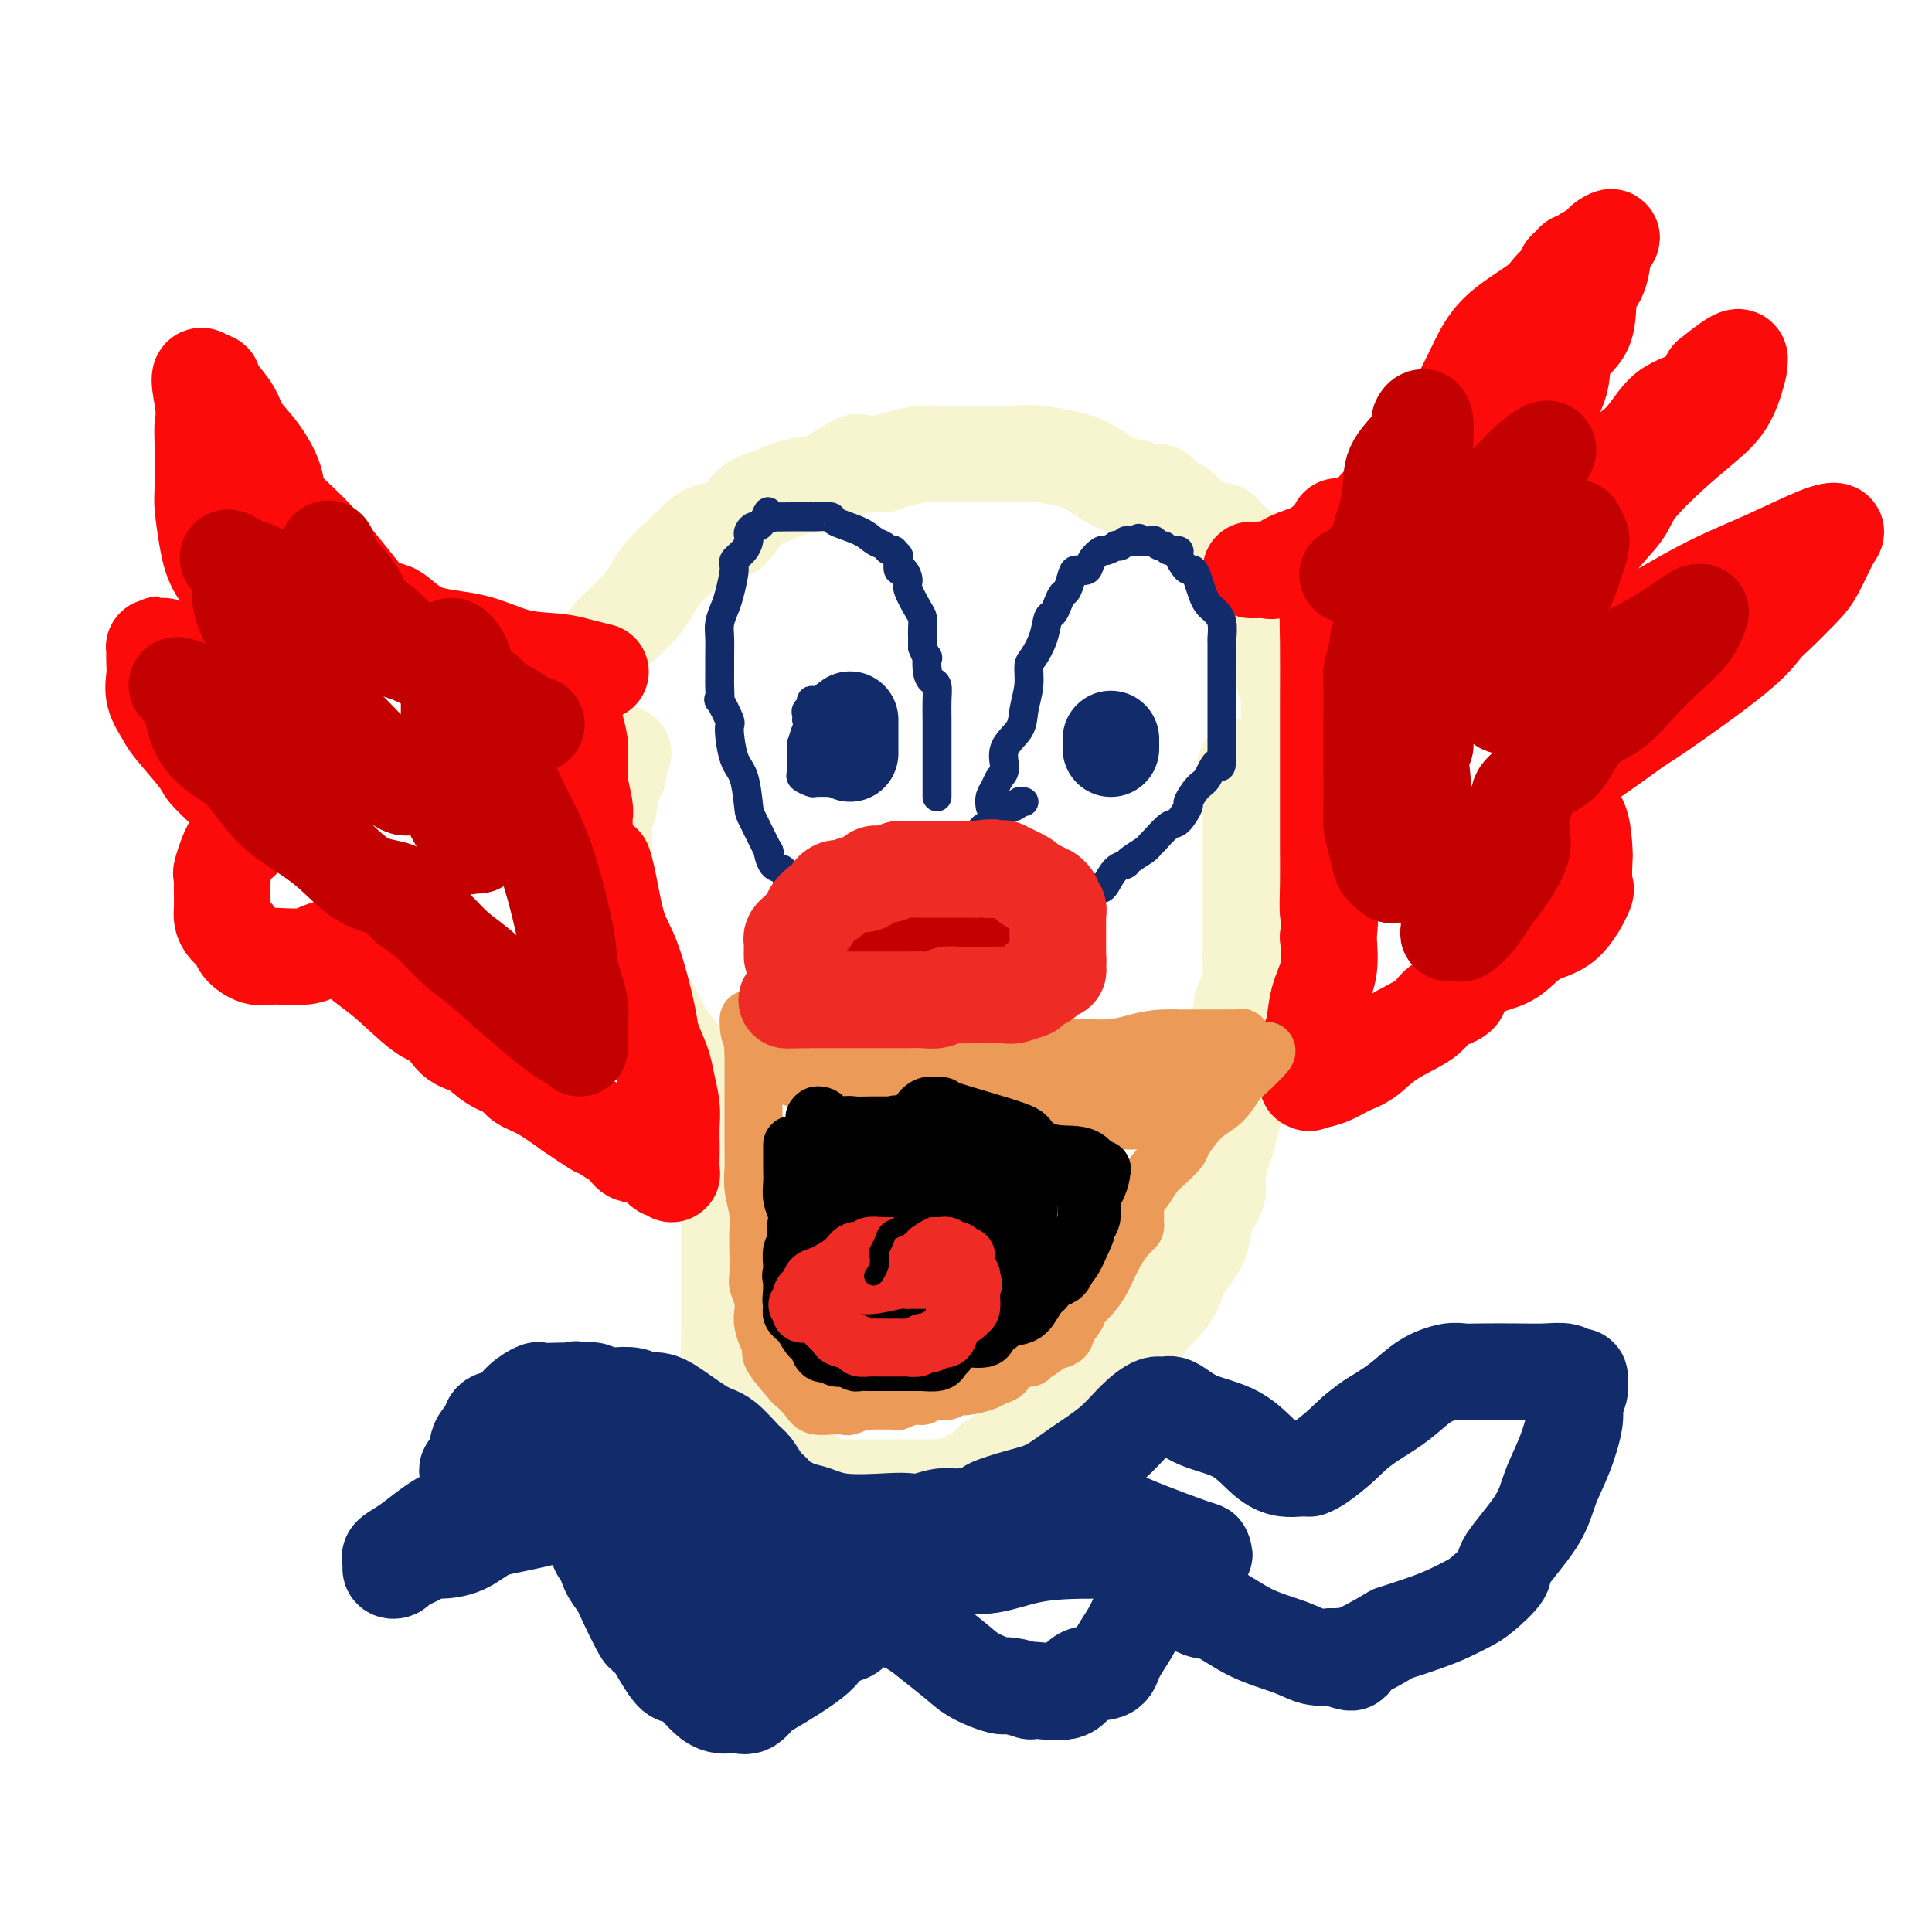 <svg viewBox='0 0 400 400' version='1.1' xmlns='http://www.w3.org/2000/svg' xmlns:xlink='http://www.w3.org/1999/xlink'><g fill='none' stroke='rgb(247,245,208)' stroke-width='20' stroke-linecap='round' stroke-linejoin='round'><path d='M118,156c-0.006,-0.156 -0.012,-0.312 0,-1c0.012,-0.688 0.043,-1.908 0,-3c-0.043,-1.092 -0.158,-2.056 0,-3c0.158,-0.944 0.590,-1.869 1,-3c0.410,-1.131 0.796,-2.468 1,-3c0.204,-0.532 0.224,-0.258 1,-1c0.776,-0.742 2.306,-2.501 3,-4c0.694,-1.499 0.551,-2.738 1,-4c0.449,-1.262 1.491,-2.547 3,-4c1.509,-1.453 3.484,-3.075 5,-5c1.516,-1.925 2.572,-4.155 4,-6c1.428,-1.845 3.228,-3.305 5,-5c1.772,-1.695 3.517,-3.623 5,-4c1.483,-0.377 2.703,0.799 4,0c1.297,-0.799 2.672,-3.574 4,-5c1.328,-1.426 2.609,-1.504 4,-2c1.391,-0.496 2.891,-1.411 5,-2c2.109,-0.589 4.829,-0.852 6,-1c1.171,-0.148 0.795,-0.183 2,-1c1.205,-0.817 3.990,-2.418 5,-3c1.010,-0.582 0.245,-0.146 1,0c0.755,0.146 3.029,0.001 4,0c0.971,-0.001 0.640,0.143 1,0c0.360,-0.143 1.411,-0.574 3,-1c1.589,-0.426 3.714,-0.846 5,-1c1.286,-0.154 1.731,-0.041 5,0c3.269,0.041 9.363,0.012 12,0c2.637,-0.012 1.819,-0.006 1,0'/><path d='M209,94c6.103,-0.299 5.360,-0.045 5,0c-0.360,0.045 -0.336,-0.119 1,0c1.336,0.119 3.985,0.519 6,1c2.015,0.481 3.394,1.041 5,2c1.606,0.959 3.437,2.317 5,3c1.563,0.683 2.858,0.692 4,1c1.142,0.308 2.130,0.916 3,1c0.870,0.084 1.623,-0.357 2,0c0.377,0.357 0.380,1.511 1,2c0.620,0.489 1.858,0.311 3,1c1.142,0.689 2.189,2.244 3,3c0.811,0.756 1.386,0.712 2,1c0.614,0.288 1.266,0.910 2,1c0.734,0.090 1.550,-0.350 2,0c0.450,0.350 0.535,1.490 1,2c0.465,0.510 1.309,0.390 2,1c0.691,0.610 1.229,1.950 2,3c0.771,1.050 1.777,1.811 2,2c0.223,0.189 -0.335,-0.195 0,0c0.335,0.195 1.564,0.967 2,2c0.436,1.033 0.078,2.326 0,3c-0.078,0.674 0.123,0.728 1,2c0.877,1.272 2.431,3.762 3,5c0.569,1.238 0.152,1.224 0,2c-0.152,0.776 -0.038,2.343 0,3c0.038,0.657 -0.000,0.403 0,1c0.000,0.597 0.039,2.045 0,3c-0.039,0.955 -0.154,1.416 0,2c0.154,0.584 0.577,1.292 1,2'/><path d='M267,143c0.773,4.100 0.207,2.852 0,3c-0.207,0.148 -0.054,1.694 0,3c0.054,1.306 0.011,2.374 0,3c-0.011,0.626 0.011,0.811 0,2c-0.011,1.189 -0.055,3.383 0,5c0.055,1.617 0.209,2.658 0,4c-0.209,1.342 -0.780,2.985 -1,4c-0.220,1.015 -0.087,1.403 0,2c0.087,0.597 0.128,1.402 0,2c-0.128,0.598 -0.427,0.990 -1,2c-0.573,1.010 -1.422,2.639 -2,4c-0.578,1.361 -0.887,2.456 -1,3c-0.113,0.544 -0.030,0.538 0,1c0.030,0.462 0.008,1.392 0,2c-0.008,0.608 -0.002,0.895 0,1c0.002,0.105 0.001,0.030 0,0c-0.001,-0.030 -0.000,-0.015 0,0'/><path d='M129,156c-0.417,0.894 -0.833,1.787 -1,2c-0.167,0.213 -0.083,-0.256 0,0c0.083,0.256 0.167,1.237 0,2c-0.167,0.763 -0.584,1.307 -1,2c-0.416,0.693 -0.829,1.535 -1,2c-0.171,0.465 -0.098,0.551 0,1c0.098,0.449 0.222,1.259 0,2c-0.222,0.741 -0.792,1.412 -1,2c-0.208,0.588 -0.056,1.091 0,2c0.056,0.909 0.014,2.223 0,3c-0.014,0.777 -0.002,1.015 0,2c0.002,0.985 -0.006,2.715 0,4c0.006,1.285 0.026,2.124 0,3c-0.026,0.876 -0.096,1.790 0,3c0.096,1.210 0.359,2.718 1,4c0.641,1.282 1.659,2.338 2,3c0.341,0.662 0.006,0.930 0,2c-0.006,1.070 0.316,2.942 1,4c0.684,1.058 1.731,1.302 2,2c0.269,0.698 -0.238,1.852 0,3c0.238,1.148 1.222,2.292 2,3c0.778,0.708 1.349,0.981 2,2c0.651,1.019 1.382,2.786 2,4c0.618,1.214 1.123,1.876 2,3c0.877,1.124 2.127,2.710 3,4c0.873,1.290 1.369,2.283 2,3c0.631,0.717 1.398,1.159 2,2c0.602,0.841 1.038,2.081 2,3c0.962,0.919 2.451,1.517 3,2c0.549,0.483 0.157,0.852 0,1c-0.157,0.148 -0.078,0.074 0,0'/><path d='M151,231c3.094,4.402 0.829,1.905 0,1c-0.829,-0.905 -0.222,-0.220 0,1c0.222,1.220 0.060,2.973 0,4c-0.060,1.027 -0.016,1.327 0,2c0.016,0.673 0.004,1.720 0,3c-0.004,1.280 -0.001,2.792 0,4c0.001,1.208 0.000,2.111 0,3c-0.000,0.889 -0.000,1.763 0,3c0.000,1.237 0.000,2.836 0,5c-0.000,2.164 -0.001,4.893 0,7c0.001,2.107 0.004,3.593 0,5c-0.004,1.407 -0.013,2.735 0,4c0.013,1.265 0.050,2.467 0,4c-0.050,1.533 -0.186,3.396 0,5c0.186,1.604 0.693,2.947 1,4c0.307,1.053 0.415,1.814 1,3c0.585,1.186 1.648,2.798 2,4c0.352,1.202 -0.008,1.996 1,3c1.008,1.004 3.384,2.218 4,3c0.616,0.782 -0.528,1.131 0,2c0.528,0.869 2.730,2.257 4,3c1.270,0.743 1.610,0.840 2,1c0.390,0.160 0.831,0.383 2,1c1.169,0.617 3.066,1.630 4,2c0.934,0.370 0.905,0.099 1,0c0.095,-0.099 0.313,-0.027 1,0c0.687,0.027 1.841,0.007 3,0c1.159,-0.007 2.321,-0.002 3,0c0.679,0.002 0.875,0.001 2,0c1.125,-0.001 3.179,-0.000 5,0c1.821,0.000 3.411,0.000 5,0'/><path d='M192,308c3.551,0.047 2.427,0.164 3,0c0.573,-0.164 2.842,-0.610 4,-1c1.158,-0.390 1.207,-0.725 2,-1c0.793,-0.275 2.332,-0.490 3,-1c0.668,-0.510 0.467,-1.315 1,-2c0.533,-0.685 1.802,-1.252 3,-2c1.198,-0.748 2.325,-1.679 3,-2c0.675,-0.321 0.899,-0.034 2,-1c1.101,-0.966 3.081,-3.187 4,-4c0.919,-0.813 0.779,-0.220 2,-1c1.221,-0.780 3.805,-2.935 5,-4c1.195,-1.065 1.001,-1.041 2,-2c0.999,-0.959 3.190,-2.902 4,-4c0.810,-1.098 0.238,-1.350 1,-2c0.762,-0.650 2.858,-1.696 4,-3c1.142,-1.304 1.331,-2.866 2,-4c0.669,-1.134 1.818,-1.840 3,-3c1.182,-1.160 2.397,-2.774 3,-4c0.603,-1.226 0.594,-2.063 1,-3c0.406,-0.937 1.227,-1.973 2,-3c0.773,-1.027 1.499,-2.044 2,-3c0.501,-0.956 0.778,-1.852 1,-3c0.222,-1.148 0.388,-2.546 1,-4c0.612,-1.454 1.669,-2.962 2,-4c0.331,-1.038 -0.065,-1.607 0,-3c0.065,-1.393 0.591,-3.610 1,-5c0.409,-1.390 0.701,-1.953 1,-3c0.299,-1.047 0.606,-2.580 1,-4c0.394,-1.420 0.875,-2.729 1,-4c0.125,-1.271 -0.107,-2.506 0,-4c0.107,-1.494 0.554,-3.247 1,-5'/><path d='M257,219c1.404,-6.609 0.415,-3.633 0,-4c-0.415,-0.367 -0.255,-4.078 0,-6c0.255,-1.922 0.604,-2.056 1,-3c0.396,-0.944 0.838,-2.698 1,-4c0.162,-1.302 0.043,-2.152 0,-3c-0.043,-0.848 -0.012,-1.696 0,-3c0.012,-1.304 0.003,-3.066 0,-4c-0.003,-0.934 -0.001,-1.041 0,-2c0.001,-0.959 0.000,-2.769 0,-4c-0.000,-1.231 -0.000,-1.884 0,-3c0.000,-1.116 0.000,-2.695 0,-4c-0.000,-1.305 -0.000,-2.335 0,-3c0.000,-0.665 0.001,-0.965 0,-2c-0.001,-1.035 -0.004,-2.807 0,-4c0.004,-1.193 0.015,-1.809 0,-3c-0.015,-1.191 -0.056,-2.958 0,-4c0.056,-1.042 0.207,-1.357 0,-2c-0.207,-0.643 -0.774,-1.612 -1,-2c-0.226,-0.388 -0.113,-0.194 0,0'/></g>
<g fill='none' stroke='rgb(253,10,10)' stroke-width='20' stroke-linecap='round' stroke-linejoin='round'><path d='M124,139c-0.094,-0.023 -0.188,-0.046 0,0c0.188,0.046 0.660,0.160 0,0c-0.660,-0.160 -2.450,-0.593 -4,-1c-1.550,-0.407 -2.859,-0.789 -5,-1c-2.141,-0.211 -5.114,-0.251 -8,-1c-2.886,-0.749 -5.684,-2.208 -9,-3c-3.316,-0.792 -7.149,-0.917 -10,-2c-2.851,-1.083 -4.721,-3.126 -6,-4c-1.279,-0.874 -1.967,-0.581 -3,-1c-1.033,-0.419 -2.411,-1.550 -3,-2c-0.589,-0.450 -0.391,-0.218 -1,-1c-0.609,-0.782 -2.027,-2.578 -4,-5c-1.973,-2.422 -4.500,-5.470 -7,-8c-2.500,-2.530 -4.972,-4.542 -6,-6c-1.028,-1.458 -0.611,-2.361 -1,-4c-0.389,-1.639 -1.583,-4.012 -3,-6c-1.417,-1.988 -3.059,-3.590 -4,-5c-0.941,-1.410 -1.183,-2.626 -2,-4c-0.817,-1.374 -2.209,-2.904 -3,-4c-0.791,-1.096 -0.982,-1.757 -1,-2c-0.018,-0.243 0.138,-0.070 0,0c-0.138,0.070 -0.569,0.035 -1,0'/><path d='M43,79c-2.547,-3.236 -1.415,1.173 -1,4c0.415,2.827 0.114,4.071 0,5c-0.114,0.929 -0.040,1.542 0,4c0.040,2.458 0.048,6.762 0,9c-0.048,2.238 -0.151,2.410 0,4c0.151,1.590 0.557,4.596 1,7c0.443,2.404 0.923,4.204 2,6c1.077,1.796 2.749,3.587 4,5c1.251,1.413 2.079,2.447 3,4c0.921,1.553 1.934,3.623 3,5c1.066,1.377 2.183,2.059 3,3c0.817,0.941 1.332,2.140 2,3c0.668,0.860 1.489,1.382 2,2c0.511,0.618 0.711,1.331 1,2c0.289,0.669 0.667,1.293 1,2c0.333,0.707 0.622,1.496 1,2c0.378,0.504 0.846,0.723 1,1c0.154,0.277 -0.005,0.612 0,1c0.005,0.388 0.176,0.830 0,1c-0.176,0.170 -0.697,0.068 -1,0c-0.303,-0.068 -0.387,-0.103 -1,0c-0.613,0.103 -1.756,0.344 -3,0c-1.244,-0.344 -2.590,-1.275 -4,-2c-1.410,-0.725 -2.883,-1.246 -4,-2c-1.117,-0.754 -1.878,-1.741 -4,-3c-2.122,-1.259 -5.606,-2.788 -8,-4c-2.394,-1.212 -3.697,-2.106 -5,-3'/><path d='M36,135c-4.332,-2.392 -2.663,-1.374 -2,-1c0.663,0.374 0.321,0.102 0,0c-0.321,-0.102 -0.622,-0.036 -1,0c-0.378,0.036 -0.833,0.042 -1,0c-0.167,-0.042 -0.047,-0.133 0,0c0.047,0.133 0.019,0.490 0,1c-0.019,0.510 -0.031,1.172 0,2c0.031,0.828 0.103,1.822 0,3c-0.103,1.178 -0.381,2.540 0,4c0.381,1.460 1.421,3.016 2,4c0.579,0.984 0.695,1.395 2,3c1.305,1.605 3.797,4.405 5,6c1.203,1.595 1.117,1.985 2,3c0.883,1.015 2.733,2.653 4,4c1.267,1.347 1.949,2.401 3,3c1.051,0.599 2.469,0.743 3,1c0.531,0.257 0.173,0.625 0,1c-0.173,0.375 -0.162,0.755 0,1c0.162,0.245 0.475,0.356 0,1c-0.475,0.644 -1.737,1.822 -3,3'/><path d='M50,174c-0.796,0.860 -1.285,0.011 -2,1c-0.715,0.989 -1.656,3.816 -2,5c-0.344,1.184 -0.093,0.726 0,1c0.093,0.274 0.027,1.281 0,2c-0.027,0.719 -0.014,1.151 0,2c0.014,0.849 0.030,2.114 0,3c-0.030,0.886 -0.105,1.394 0,2c0.105,0.606 0.389,1.311 1,2c0.611,0.689 1.550,1.361 2,2c0.450,0.639 0.410,1.244 1,2c0.590,0.756 1.809,1.664 3,2c1.191,0.336 2.354,0.100 3,0c0.646,-0.100 0.774,-0.066 2,0c1.226,0.066 3.549,0.162 5,0c1.451,-0.162 2.031,-0.583 3,-1c0.969,-0.417 2.328,-0.831 3,-1c0.672,-0.169 0.658,-0.093 1,0c0.342,0.093 1.040,0.201 1,0c-0.040,-0.201 -0.818,-0.713 0,0c0.818,0.713 3.232,2.650 5,4c1.768,1.350 2.888,2.114 5,4c2.112,1.886 5.214,4.893 7,6c1.786,1.107 2.254,0.313 3,1c0.746,0.687 1.770,2.856 3,4c1.230,1.144 2.666,1.264 4,2c1.334,0.736 2.568,2.090 4,3c1.432,0.910 3.064,1.378 4,2c0.936,0.622 1.175,1.398 2,2c0.825,0.602 2.236,1.029 4,2c1.764,0.971 3.882,2.485 6,4'/><path d='M118,230c8.573,5.841 5.507,3.443 5,3c-0.507,-0.443 1.545,1.070 3,2c1.455,0.930 2.312,1.278 3,2c0.688,0.722 1.207,1.819 2,2c0.793,0.181 1.859,-0.555 3,0c1.141,0.555 2.358,2.401 3,3c0.642,0.599 0.708,-0.050 1,0c0.292,0.050 0.810,0.800 1,1c0.190,0.200 0.052,-0.150 0,-1c-0.052,-0.850 -0.017,-2.202 0,-3c0.017,-0.798 0.017,-1.044 0,-2c-0.017,-0.956 -0.050,-2.623 0,-4c0.050,-1.377 0.184,-2.465 0,-4c-0.184,-1.535 -0.685,-3.516 -1,-5c-0.315,-1.484 -0.444,-2.471 -1,-4c-0.556,-1.529 -1.539,-3.599 -2,-5c-0.461,-1.401 -0.400,-2.134 -1,-5c-0.600,-2.866 -1.860,-7.865 -3,-11c-1.140,-3.135 -2.161,-4.407 -3,-7c-0.839,-2.593 -1.495,-6.506 -2,-9c-0.505,-2.494 -0.859,-3.570 -1,-4c-0.141,-0.430 -0.071,-0.215 0,0'/><path d='M259,118c0.242,0.013 0.484,0.026 1,0c0.516,-0.026 1.305,-0.091 2,0c0.695,0.091 1.297,0.336 2,0c0.703,-0.336 1.507,-1.254 3,-2c1.493,-0.746 3.676,-1.318 5,-2c1.324,-0.682 1.788,-1.472 3,-2c1.212,-0.528 3.173,-0.793 5,-2c1.827,-1.207 3.521,-3.357 5,-5c1.479,-1.643 2.742,-2.778 4,-4c1.258,-1.222 2.510,-2.530 4,-4c1.490,-1.470 3.218,-3.103 4,-4c0.782,-0.897 0.617,-1.057 1,-2c0.383,-0.943 1.313,-2.670 2,-4c0.687,-1.330 1.132,-2.264 2,-4c0.868,-1.736 2.158,-4.275 3,-6c0.842,-1.725 1.237,-2.637 2,-4c0.763,-1.363 1.893,-3.178 4,-5c2.107,-1.822 5.192,-3.650 7,-5c1.808,-1.350 2.340,-2.221 3,-3c0.660,-0.779 1.448,-1.465 2,-2c0.552,-0.535 0.869,-0.918 1,-1c0.131,-0.082 0.077,0.136 0,0c-0.077,-0.136 -0.176,-0.628 0,-1c0.176,-0.372 0.628,-0.626 1,-1c0.372,-0.374 0.663,-0.870 1,-1c0.337,-0.130 0.720,0.106 1,0c0.280,-0.106 0.456,-0.554 1,-1c0.544,-0.446 1.454,-0.889 2,-1c0.546,-0.111 0.727,0.111 1,0c0.273,-0.111 0.636,-0.556 1,-1'/><path d='M332,51c3.251,-2.920 0.878,-1.719 0,-1c-0.878,0.719 -0.259,0.958 0,1c0.259,0.042 0.160,-0.111 0,1c-0.160,1.111 -0.379,3.487 -1,5c-0.621,1.513 -1.642,2.163 -2,4c-0.358,1.837 -0.052,4.860 -1,7c-0.948,2.140 -3.150,3.395 -4,5c-0.850,1.605 -0.350,3.558 -1,6c-0.650,2.442 -2.451,5.373 -3,7c-0.549,1.627 0.155,1.951 0,3c-0.155,1.049 -1.170,2.824 -2,4c-0.830,1.176 -1.476,1.754 -2,3c-0.524,1.246 -0.925,3.160 -1,4c-0.075,0.840 0.176,0.607 0,1c-0.176,0.393 -0.780,1.411 -1,2c-0.220,0.589 -0.058,0.750 0,1c0.058,0.250 0.010,0.588 0,1c-0.010,0.412 0.018,0.898 0,1c-0.018,0.102 -0.081,-0.178 1,-1c1.081,-0.822 3.304,-2.184 5,-3c1.696,-0.816 2.863,-1.085 5,-2c2.137,-0.915 5.244,-2.477 8,-4c2.756,-1.523 5.161,-3.006 7,-5c1.839,-1.994 3.110,-4.498 5,-6c1.890,-1.502 4.397,-2.000 6,-3c1.603,-1.000 2.301,-2.500 3,-4'/><path d='M354,78c4.613,-3.757 5.647,-4.148 6,-4c0.353,0.148 0.027,0.836 0,1c-0.027,0.164 0.245,-0.196 0,1c-0.245,1.196 -1.007,3.949 -2,6c-0.993,2.051 -2.215,3.401 -4,5c-1.785,1.599 -4.131,3.449 -7,6c-2.869,2.551 -6.259,5.805 -8,8c-1.741,2.195 -1.833,3.332 -3,5c-1.167,1.668 -3.410,3.867 -5,6c-1.590,2.133 -2.528,4.201 -3,5c-0.472,0.799 -0.480,0.329 -1,1c-0.520,0.671 -1.554,2.483 -2,4c-0.446,1.517 -0.305,2.739 -1,4c-0.695,1.261 -2.225,2.561 -3,4c-0.775,1.439 -0.796,3.016 -1,4c-0.204,0.984 -0.590,1.376 -1,2c-0.410,0.624 -0.845,1.479 -1,2c-0.155,0.521 -0.031,0.707 0,1c0.031,0.293 -0.030,0.694 0,1c0.030,0.306 0.151,0.516 1,0c0.849,-0.516 2.424,-1.758 4,-3'/><path d='M323,137c2.915,-1.045 7.703,-3.156 13,-6c5.297,-2.844 11.103,-6.420 16,-9c4.897,-2.580 8.886,-4.164 13,-6c4.114,-1.836 8.353,-3.925 11,-5c2.647,-1.075 3.702,-1.137 4,-1c0.298,0.137 -0.160,0.472 -1,2c-0.840,1.528 -2.062,4.250 -3,6c-0.938,1.750 -1.593,2.529 -3,4c-1.407,1.471 -3.567,3.635 -5,5c-1.433,1.365 -2.138,1.930 -3,3c-0.862,1.070 -1.880,2.646 -6,6c-4.120,3.354 -11.341,8.486 -15,11c-3.659,2.514 -3.757,2.411 -6,4c-2.243,1.589 -6.632,4.871 -10,7c-3.368,2.129 -5.715,3.106 -7,4c-1.285,0.894 -1.509,1.704 -2,2c-0.491,0.296 -1.250,0.079 -1,0c0.250,-0.079 1.510,-0.021 2,0c0.490,0.021 0.209,0.006 0,0c-0.209,-0.006 -0.345,-0.002 0,0c0.345,0.002 1.173,0.001 2,0'/><path d='M322,164c0.751,0.592 1.129,2.072 2,3c0.871,0.928 2.236,1.305 3,3c0.764,1.695 0.927,4.709 1,6c0.073,1.291 0.057,0.857 0,2c-0.057,1.143 -0.156,3.861 0,5c0.156,1.139 0.568,0.699 0,2c-0.568,1.301 -2.115,4.343 -4,6c-1.885,1.657 -4.109,1.928 -6,3c-1.891,1.072 -3.448,2.944 -5,4c-1.552,1.056 -3.097,1.296 -5,2c-1.903,0.704 -4.164,1.871 -5,3c-0.836,1.129 -0.246,2.221 -1,3c-0.754,0.779 -2.851,1.244 -4,2c-1.149,0.756 -1.348,1.803 -3,3c-1.652,1.197 -4.755,2.545 -7,4c-2.245,1.455 -3.631,3.016 -5,4c-1.369,0.984 -2.721,1.390 -4,2c-1.279,0.610 -2.486,1.425 -4,2c-1.514,0.575 -3.335,0.911 -4,1c-0.665,0.089 -0.175,-0.070 0,0c0.175,0.070 0.035,0.369 0,0c-0.035,-0.369 0.037,-1.404 0,-3c-0.037,-1.596 -0.181,-3.751 0,-5c0.181,-1.249 0.688,-1.593 1,-3c0.312,-1.407 0.430,-3.879 1,-6c0.570,-2.121 1.591,-3.892 2,-6c0.409,-2.108 0.204,-4.554 0,-7'/><path d='M275,194c0.619,-5.499 0.166,-4.246 0,-5c-0.166,-0.754 -0.044,-3.514 0,-6c0.044,-2.486 0.012,-4.696 0,-7c-0.012,-2.304 -0.003,-4.701 0,-7c0.003,-2.299 0.000,-4.500 0,-7c-0.000,-2.500 0.003,-5.300 0,-8c-0.003,-2.700 -0.011,-5.301 0,-9c0.011,-3.699 0.041,-8.497 0,-12c-0.041,-3.503 -0.155,-5.713 0,-8c0.155,-2.287 0.577,-4.651 1,-7c0.423,-2.349 0.845,-4.681 1,-6c0.155,-1.319 0.042,-1.624 0,-2c-0.042,-0.376 -0.012,-0.822 0,-1c0.012,-0.178 0.006,-0.089 0,0'/><path d='M116,141c-0.120,0.194 -0.240,0.388 0,1c0.240,0.612 0.839,1.642 1,2c0.161,0.358 -0.114,0.045 0,1c0.114,0.955 0.619,3.180 1,4c0.381,0.820 0.637,0.237 1,1c0.363,0.763 0.833,2.873 1,4c0.167,1.127 0.031,1.271 0,2c-0.031,0.729 0.044,2.043 0,3c-0.044,0.957 -0.208,1.555 0,3c0.208,1.445 0.788,3.735 1,5c0.212,1.265 0.057,1.505 0,2c-0.057,0.495 -0.015,1.247 0,2c0.015,0.753 0.004,1.508 0,2c-0.004,0.492 -0.001,0.722 0,1c0.001,0.278 0.000,0.603 0,1c-0.000,0.397 -0.000,0.867 0,1c0.000,0.133 0.000,-0.069 0,0c-0.000,0.069 -0.000,0.410 0,1c0.000,0.590 0.000,1.428 0,2c-0.000,0.572 -0.000,0.878 0,1c0.000,0.122 0.000,0.061 0,0'/></g>
<g fill='none' stroke='rgb(195,1,1)' stroke-width='20' stroke-linecap='round' stroke-linejoin='round'><path d='M68,114c-0.104,-0.319 -0.208,-0.638 0,0c0.208,0.638 0.728,2.232 2,4c1.272,1.768 3.296,3.708 4,5c0.704,1.292 0.088,1.934 1,3c0.912,1.066 3.352,2.555 5,4c1.648,1.445 2.504,2.848 4,4c1.496,1.152 3.634,2.055 5,3c1.366,0.945 1.961,1.931 4,3c2.039,1.069 5.521,2.220 7,3c1.479,0.780 0.954,1.190 2,2c1.046,0.810 3.661,2.021 5,3c1.339,0.979 1.401,1.727 2,2c0.599,0.273 1.736,0.071 2,0c0.264,-0.071 -0.346,-0.011 -1,0c-0.654,0.011 -1.351,-0.027 -3,-1c-1.649,-0.973 -4.250,-2.880 -6,-4c-1.750,-1.120 -2.649,-1.454 -5,-3c-2.351,-1.546 -6.155,-4.306 -10,-6c-3.845,-1.694 -7.729,-2.323 -11,-4c-3.271,-1.677 -5.927,-4.400 -9,-6c-3.073,-1.600 -6.564,-2.075 -8,-3c-1.436,-0.925 -0.818,-2.299 -1,-3c-0.182,-0.701 -1.164,-0.727 -2,-1c-0.836,-0.273 -1.524,-0.792 -2,-1c-0.476,-0.208 -0.738,-0.104 -1,0'/><path d='M52,118c-8.980,-4.952 -2.929,-1.330 -1,0c1.929,1.330 -0.263,0.370 -1,0c-0.737,-0.370 -0.017,-0.149 0,1c0.017,1.149 -0.668,3.225 0,6c0.668,2.775 2.689,6.250 4,8c1.311,1.750 1.910,1.776 3,3c1.090,1.224 2.670,3.647 5,6c2.330,2.353 5.410,4.635 8,7c2.590,2.365 4.688,4.814 7,7c2.312,2.186 4.836,4.111 6,5c1.164,0.889 0.967,0.743 1,1c0.033,0.257 0.297,0.919 0,1c-0.297,0.081 -1.154,-0.418 -2,-1c-0.846,-0.582 -1.682,-1.247 -3,-2c-1.318,-0.753 -3.118,-1.592 -4,-2c-0.882,-0.408 -0.847,-0.383 -4,-2c-3.153,-1.617 -9.495,-4.877 -14,-7c-4.505,-2.123 -7.175,-3.110 -10,-4c-2.825,-0.890 -5.807,-1.683 -7,-2c-1.193,-0.317 -0.596,-0.159 0,0'/><path d='M40,143c-6.642,-2.584 -1.747,-0.044 0,1c1.747,1.044 0.346,0.593 0,2c-0.346,1.407 0.362,4.672 2,7c1.638,2.328 4.207,3.719 6,5c1.793,1.281 2.809,2.451 4,4c1.191,1.549 2.557,3.476 4,5c1.443,1.524 2.964,2.646 5,4c2.036,1.354 4.588,2.940 7,5c2.412,2.060 4.685,4.594 7,6c2.315,1.406 4.674,1.685 6,2c1.326,0.315 1.620,0.666 2,1c0.380,0.334 0.845,0.652 1,1c0.155,0.348 -0.002,0.727 0,1c0.002,0.273 0.161,0.442 1,1c0.839,0.558 2.357,1.506 4,3c1.643,1.494 3.411,3.534 5,5c1.589,1.466 3.000,2.358 5,4c2.000,1.642 4.589,4.033 8,7c3.411,2.967 7.646,6.509 10,8c2.354,1.491 2.828,0.929 3,1c0.172,0.071 0.040,0.773 0,1c-0.040,0.227 0.010,-0.022 0,-1c-0.010,-0.978 -0.080,-2.686 0,-4c0.080,-1.314 0.308,-2.232 0,-4c-0.308,-1.768 -1.154,-4.384 -2,-7'/><path d='M118,201c-0.361,-3.370 -0.263,-4.297 -1,-8c-0.737,-3.703 -2.310,-10.184 -4,-15c-1.690,-4.816 -3.499,-7.968 -5,-11c-1.501,-3.032 -2.696,-5.944 -4,-9c-1.304,-3.056 -2.717,-6.255 -4,-9c-1.283,-2.745 -2.435,-5.037 -3,-7c-0.565,-1.963 -0.544,-3.596 -1,-5c-0.456,-1.404 -1.390,-2.577 -2,-3c-0.610,-0.423 -0.896,-0.095 -1,0c-0.104,0.095 -0.027,-0.043 0,1c0.027,1.043 0.005,3.267 0,5c-0.005,1.733 0.009,2.974 0,5c-0.009,2.026 -0.041,4.838 0,7c0.041,2.162 0.154,3.676 0,6c-0.154,2.324 -0.574,5.460 0,8c0.574,2.540 2.144,4.484 3,6c0.856,1.516 1.000,2.602 1,3c-0.000,0.398 -0.144,0.107 0,0c0.144,-0.107 0.577,-0.029 1,0c0.423,0.029 0.835,0.008 1,0c0.165,-0.008 0.082,-0.004 0,0'/><path d='M279,119c0.356,0.061 0.711,0.122 1,0c0.289,-0.122 0.511,-0.428 1,-1c0.489,-0.572 1.245,-1.412 2,-2c0.755,-0.588 1.509,-0.925 2,-2c0.491,-1.075 0.720,-2.889 1,-4c0.280,-1.111 0.611,-1.520 1,-3c0.389,-1.480 0.835,-4.031 1,-6c0.165,-1.969 0.048,-3.356 1,-5c0.952,-1.644 2.973,-3.547 4,-5c1.027,-1.453 1.060,-2.458 1,-3c-0.060,-0.542 -0.212,-0.621 0,-1c0.212,-0.379 0.789,-1.056 1,0c0.211,1.056 0.057,3.847 0,5c-0.057,1.153 -0.015,0.669 0,2c0.015,1.331 0.004,4.479 0,8c-0.004,3.521 -0.001,7.416 0,11c0.001,3.584 0.000,6.855 0,10c-0.000,3.145 -0.000,6.162 0,9c0.000,2.838 0.000,5.495 0,7c-0.000,1.505 -0.000,1.857 0,3c0.000,1.143 0.000,3.077 0,4c-0.000,0.923 -0.000,0.835 0,1c0.000,0.165 0.000,0.583 0,1c-0.000,0.417 -0.000,0.833 0,1c0.000,0.167 0.000,0.083 0,0'/><path d='M295,149c0.156,9.711 0.044,3.489 0,1c-0.044,-2.489 -0.022,-1.244 0,0'/><path d='M292,115c0.356,-0.376 0.713,-0.753 1,-1c0.287,-0.247 0.505,-0.365 1,-1c0.495,-0.635 1.268,-1.786 3,-3c1.732,-1.214 4.424,-2.491 7,-4c2.576,-1.509 5.037,-3.249 7,-5c1.963,-1.751 3.429,-3.511 5,-5c1.571,-1.489 3.247,-2.707 4,-3c0.753,-0.293 0.582,0.339 0,1c-0.582,0.661 -1.577,1.351 -2,2c-0.423,0.649 -0.275,1.256 -1,2c-0.725,0.744 -2.324,1.624 -5,5c-2.676,3.376 -6.430,9.247 -9,13c-2.570,3.753 -3.956,5.386 -5,7c-1.044,1.614 -1.744,3.207 -2,4c-0.256,0.793 -0.067,0.786 0,1c0.067,0.214 0.013,0.648 0,1c-0.013,0.352 0.017,0.621 0,1c-0.017,0.379 -0.080,0.870 0,1c0.080,0.130 0.305,-0.099 1,0c0.695,0.099 1.862,0.526 3,0c1.138,-0.526 2.249,-2.005 4,-3c1.751,-0.995 4.143,-1.507 6,-3c1.857,-1.493 3.178,-3.967 6,-7c2.822,-3.033 7.144,-6.624 9,-8c1.856,-1.376 1.244,-0.536 1,0c-0.244,0.536 -0.122,0.768 0,1'/><path d='M326,111c2.549,-1.040 0.921,3.359 0,6c-0.921,2.641 -1.135,3.524 -2,5c-0.865,1.476 -2.382,3.545 -4,6c-1.618,2.455 -3.336,5.297 -5,8c-1.664,2.703 -3.273,5.268 -4,7c-0.727,1.732 -0.571,2.631 0,3c0.571,0.369 1.557,0.207 2,0c0.443,-0.207 0.343,-0.459 2,-1c1.657,-0.541 5.071,-1.370 9,-3c3.929,-1.630 8.374,-4.062 12,-6c3.626,-1.938 6.432,-3.384 9,-5c2.568,-1.616 4.899,-3.404 6,-4c1.101,-0.596 0.973,-0.002 1,0c0.027,0.002 0.207,-0.590 0,0c-0.207,0.590 -0.803,2.360 -2,4c-1.197,1.640 -2.995,3.150 -5,5c-2.005,1.850 -4.218,4.041 -6,6c-1.782,1.959 -3.134,3.688 -5,5c-1.866,1.312 -4.248,2.208 -6,4c-1.752,1.792 -2.876,4.479 -4,6c-1.124,1.521 -2.249,1.874 -4,3c-1.751,1.126 -4.129,3.023 -5,4c-0.871,0.977 -0.234,1.032 0,1c0.234,-0.032 0.067,-0.152 0,0c-0.067,0.152 -0.033,0.576 0,1'/><path d='M315,166c-5.571,6.328 -1.499,2.647 0,1c1.499,-1.647 0.425,-1.260 0,0c-0.425,1.260 -0.201,3.394 0,5c0.201,1.606 0.378,2.683 0,4c-0.378,1.317 -1.313,2.872 -2,4c-0.687,1.128 -1.127,1.829 -2,3c-0.873,1.171 -2.181,2.811 -3,4c-0.819,1.189 -1.151,1.926 -2,3c-0.849,1.074 -2.217,2.483 -3,3c-0.783,0.517 -0.981,0.140 -1,0c-0.019,-0.140 0.140,-0.043 0,0c-0.140,0.043 -0.580,0.032 -1,0c-0.420,-0.032 -0.821,-0.085 -1,0c-0.179,0.085 -0.137,0.309 0,0c0.137,-0.309 0.369,-1.149 0,-3c-0.369,-1.851 -1.340,-4.712 -2,-7c-0.660,-2.288 -1.009,-4.002 -1,-5c0.009,-0.998 0.378,-1.280 0,-3c-0.378,-1.720 -1.501,-4.878 -2,-8c-0.499,-3.122 -0.372,-6.208 -1,-9c-0.628,-2.792 -2.011,-5.291 -3,-8c-0.989,-2.709 -1.586,-5.629 -2,-8c-0.414,-2.371 -0.647,-4.192 -1,-6c-0.353,-1.808 -0.826,-3.602 -1,-5c-0.174,-1.398 -0.050,-2.399 0,-3c0.050,-0.601 0.025,-0.800 0,-1'/><path d='M287,127c-1.962,-9.543 -0.368,-0.399 0,3c0.368,3.399 -0.490,1.053 -1,1c-0.510,-0.053 -0.673,2.186 -1,4c-0.327,1.814 -0.820,3.201 -1,4c-0.180,0.799 -0.048,1.008 0,3c0.048,1.992 0.012,5.768 0,8c-0.012,2.232 -0.000,2.921 0,4c0.000,1.079 -0.011,2.548 0,5c0.011,2.452 0.045,5.886 0,8c-0.045,2.114 -0.170,2.906 0,4c0.170,1.094 0.633,2.489 1,4c0.367,1.511 0.637,3.138 1,4c0.363,0.862 0.818,0.961 1,1c0.182,0.039 0.091,0.020 0,0'/><path d='M287,180c0.030,0.030 0.060,0.060 0,0c-0.060,-0.060 -0.208,-0.208 0,0c0.208,0.208 0.774,0.774 1,1c0.226,0.226 0.113,0.113 0,0'/><path d='M288,181c0.000,0.000 0.100,0.100 0.1,0.1'/><path d='M174,191c-0.309,-0.006 -0.618,-0.012 -1,0c-0.382,0.012 -0.839,0.041 -1,0c-0.161,-0.041 -0.028,-0.153 0,0c0.028,0.153 -0.049,0.570 0,1c0.049,0.430 0.224,0.874 0,1c-0.224,0.126 -0.849,-0.067 -1,0c-0.151,0.067 0.170,0.395 0,1c-0.170,0.605 -0.830,1.487 -1,2c-0.170,0.513 0.151,0.656 0,1c-0.151,0.344 -0.773,0.887 -1,1c-0.227,0.113 -0.059,-0.205 0,0c0.059,0.205 0.008,0.932 0,1c-0.008,0.068 0.027,-0.524 0,0c-0.027,0.524 -0.115,2.165 0,3c0.115,0.835 0.432,0.865 1,1c0.568,0.135 1.387,0.376 2,1c0.613,0.624 1.018,1.631 1,2c-0.018,0.369 -0.461,0.099 0,0c0.461,-0.099 1.825,-0.026 3,0c1.175,0.026 2.160,0.007 3,0c0.840,-0.007 1.534,-0.002 3,0c1.466,0.002 3.705,0.001 5,0c1.295,-0.001 1.645,-0.000 2,0c0.355,0.000 0.716,0.001 2,0c1.284,-0.001 3.490,-0.003 4,0c0.510,0.003 -0.678,0.011 0,0c0.678,-0.011 3.221,-0.041 5,0c1.779,0.041 2.794,0.155 4,0c1.206,-0.155 2.603,-0.577 4,-1'/><path d='M208,205c5.129,-0.407 1.953,-0.923 1,-1c-0.953,-0.077 0.319,0.285 1,0c0.681,-0.285 0.771,-1.217 1,-2c0.229,-0.783 0.597,-1.417 1,-2c0.403,-0.583 0.840,-1.117 1,-2c0.160,-0.883 0.042,-2.117 0,-3c-0.042,-0.883 -0.009,-1.417 0,-2c0.009,-0.583 -0.005,-1.216 0,-2c0.005,-0.784 0.028,-1.719 0,-2c-0.028,-0.281 -0.106,0.093 0,0c0.106,-0.093 0.395,-0.652 0,-1c-0.395,-0.348 -1.476,-0.486 -2,-1c-0.524,-0.514 -0.491,-1.406 -1,-2c-0.509,-0.594 -1.560,-0.891 -2,-1c-0.440,-0.109 -0.267,-0.029 -1,0c-0.733,0.029 -2.370,0.008 -3,0c-0.630,-0.008 -0.253,-0.002 -1,0c-0.747,0.002 -2.619,0.001 -4,0c-1.381,-0.001 -2.270,-0.001 -3,0c-0.730,0.001 -1.302,0.002 -2,0c-0.698,-0.002 -1.524,-0.008 -2,0c-0.476,0.008 -0.603,0.030 -1,0c-0.397,-0.030 -1.065,-0.111 -2,0c-0.935,0.111 -2.136,0.415 -3,1c-0.864,0.585 -1.390,1.453 -2,2c-0.610,0.547 -1.305,0.774 -2,1'/><path d='M182,188c-1.200,0.879 -0.700,1.075 -1,1c-0.300,-0.075 -1.400,-0.423 -2,0c-0.600,0.423 -0.699,1.616 -1,2c-0.301,0.384 -0.803,-0.041 -1,0c-0.197,0.041 -0.090,0.547 0,1c0.090,0.453 0.161,0.853 0,1c-0.161,0.147 -0.556,0.039 0,0c0.556,-0.039 2.064,-0.011 4,0c1.936,0.011 4.302,0.003 6,0c1.698,-0.003 2.728,-0.001 4,0c1.272,0.001 2.786,0.000 4,0c1.214,-0.000 2.130,-0.000 3,0c0.870,0.000 1.696,0.000 2,0c0.304,-0.000 0.087,-0.000 0,0c-0.087,0.000 -0.043,0.000 0,0'/></g>
<g fill='none' stroke='rgb(236,154,87)' stroke-width='12' stroke-linecap='round' stroke-linejoin='round'><path d='M155,211c-0.021,0.075 -0.042,0.150 0,1c0.042,0.850 0.146,2.474 1,3c0.854,0.526 2.459,-0.047 4,1c1.541,1.047 3.019,3.716 5,5c1.981,1.284 4.464,1.185 7,2c2.536,0.815 5.123,2.544 7,4c1.877,1.456 3.044,2.639 4,3c0.956,0.361 1.700,-0.099 3,0c1.300,0.099 3.154,0.759 4,1c0.846,0.241 0.682,0.065 1,0c0.318,-0.065 1.119,-0.017 2,0c0.881,0.017 1.843,0.005 3,0c1.157,-0.005 2.508,-0.001 4,0c1.492,0.001 3.124,0.000 5,0c1.876,-0.000 3.996,-0.000 6,0c2.004,0.000 3.890,-0.000 5,0c1.110,0.000 1.442,0.000 2,0c0.558,-0.000 1.342,-0.000 2,0c0.658,0.000 1.192,0.002 2,0c0.808,-0.002 1.892,-0.007 3,0c1.108,0.007 2.239,0.026 3,0c0.761,-0.026 1.151,-0.096 2,0c0.849,0.096 2.156,0.359 3,0c0.844,-0.359 1.226,-1.339 2,-2c0.774,-0.661 1.939,-1.003 3,-1c1.061,0.003 2.016,0.351 3,0c0.984,-0.351 1.996,-1.402 3,-2c1.004,-0.598 2.001,-0.742 3,-1c0.999,-0.258 1.999,-0.629 3,-1'/><path d='M250,224c3.444,-1.432 3.555,-1.511 4,-2c0.445,-0.489 1.223,-1.389 2,-2c0.777,-0.611 1.554,-0.934 2,-1c0.446,-0.066 0.563,0.126 1,0c0.437,-0.126 1.195,-0.570 2,-1c0.805,-0.430 1.658,-0.844 1,0c-0.658,0.844 -2.828,2.948 -4,4c-1.172,1.052 -1.345,1.054 -2,2c-0.655,0.946 -1.793,2.838 -3,4c-1.207,1.162 -2.483,1.594 -4,3c-1.517,1.406 -3.275,3.785 -4,5c-0.725,1.215 -0.416,1.266 -1,2c-0.584,0.734 -2.061,2.153 -3,3c-0.939,0.847 -1.342,1.123 -2,2c-0.658,0.877 -1.573,2.354 -2,3c-0.427,0.646 -0.367,0.460 -1,1c-0.633,0.540 -1.960,1.805 -3,3c-1.040,1.195 -1.794,2.320 -2,3c-0.206,0.680 0.137,0.914 0,1c-0.137,0.086 -0.753,0.025 -1,0c-0.247,-0.025 -0.123,-0.012 0,0'/><path d='M235,250c0.003,0.224 0.006,0.448 0,1c-0.006,0.552 -0.021,1.431 0,2c0.021,0.569 0.077,0.827 0,1c-0.077,0.173 -0.288,0.260 -1,1c-0.712,0.740 -1.926,2.133 -3,4c-1.074,1.867 -2.008,4.209 -3,6c-0.992,1.791 -2.042,3.033 -3,4c-0.958,0.967 -1.823,1.660 -2,2c-0.177,0.340 0.334,0.327 0,1c-0.334,0.673 -1.513,2.030 -2,3c-0.487,0.970 -0.280,1.552 -1,2c-0.720,0.448 -2.365,0.763 -3,1c-0.635,0.237 -0.259,0.396 -1,1c-0.741,0.604 -2.597,1.653 -3,2c-0.403,0.347 0.648,-0.010 0,0c-0.648,0.010 -2.996,0.385 -4,1c-1.004,0.615 -0.664,1.470 -1,2c-0.336,0.530 -1.350,0.734 -2,1c-0.650,0.266 -0.937,0.593 -2,1c-1.063,0.407 -2.901,0.894 -4,1c-1.099,0.106 -1.461,-0.169 -2,0c-0.539,0.169 -1.257,0.781 -2,1c-0.743,0.219 -1.510,0.043 -2,0c-0.490,-0.043 -0.703,0.045 -1,0c-0.297,-0.045 -0.678,-0.222 -1,0c-0.322,0.222 -0.586,0.844 -1,1c-0.414,0.156 -0.977,-0.154 -2,0c-1.023,0.154 -2.506,0.772 -3,1c-0.494,0.228 0.002,0.065 -1,0c-1.002,-0.065 -3.501,-0.033 -6,0'/><path d='M179,290c-5.372,1.332 -1.802,0.161 -1,0c0.802,-0.161 -1.163,0.689 -2,1c-0.837,0.311 -0.547,0.083 -1,0c-0.453,-0.083 -1.648,-0.021 -2,0c-0.352,0.021 0.140,0.001 0,0c-0.140,-0.001 -0.911,0.015 -1,0c-0.089,-0.015 0.506,-0.062 0,0c-0.506,0.062 -2.112,0.234 -3,0c-0.888,-0.234 -1.056,-0.874 -2,-2c-0.944,-1.126 -2.662,-2.737 -3,-3c-0.338,-0.263 0.704,0.824 0,0c-0.704,-0.824 -3.156,-3.557 -4,-5c-0.844,-1.443 -0.082,-1.597 0,-2c0.082,-0.403 -0.518,-1.057 -1,-2c-0.482,-0.943 -0.847,-2.175 -1,-3c-0.153,-0.825 -0.093,-1.242 0,-2c0.093,-0.758 0.221,-1.858 0,-3c-0.221,-1.142 -0.790,-2.327 -1,-3c-0.210,-0.673 -0.060,-0.833 0,-2c0.060,-1.167 0.030,-3.340 0,-5c-0.030,-1.660 -0.061,-2.807 0,-4c0.061,-1.193 0.212,-2.432 0,-4c-0.212,-1.568 -0.789,-3.465 -1,-5c-0.211,-1.535 -0.057,-2.707 0,-4c0.057,-1.293 0.015,-2.705 0,-4c-0.015,-1.295 -0.004,-2.472 0,-4c0.004,-1.528 0.001,-3.407 0,-5c-0.001,-1.593 -0.000,-2.901 0,-4c0.000,-1.099 0.000,-1.988 0,-3c-0.000,-1.012 -0.000,-2.146 0,-3c0.000,-0.854 0.000,-1.427 0,-2'/><path d='M156,217c-0.605,-10.170 -0.118,-3.593 0,-1c0.118,2.593 -0.135,1.204 0,1c0.135,-0.204 0.656,0.776 1,1c0.344,0.224 0.511,-0.309 1,0c0.489,0.309 1.302,1.460 2,2c0.698,0.540 1.283,0.470 2,1c0.717,0.530 1.568,1.661 2,2c0.432,0.339 0.446,-0.116 1,0c0.554,0.116 1.647,0.801 3,1c1.353,0.199 2.967,-0.088 4,0c1.033,0.088 1.486,0.549 2,1c0.514,0.451 1.089,0.890 2,1c0.911,0.110 2.157,-0.111 3,0c0.843,0.111 1.281,0.554 3,1c1.719,0.446 4.718,0.894 7,1c2.282,0.106 3.846,-0.129 5,0c1.154,0.129 1.898,0.623 3,1c1.102,0.377 2.564,0.637 4,1c1.436,0.363 2.848,0.828 4,1c1.152,0.172 2.043,0.049 3,0c0.957,-0.049 1.978,-0.025 3,0'/><path d='M211,231c7.542,1.464 2.898,1.124 2,1c-0.898,-0.124 1.949,-0.033 4,0c2.051,0.033 3.307,0.009 4,0c0.693,-0.009 0.822,-0.002 1,0c0.178,0.002 0.404,0.000 2,0c1.596,-0.000 4.562,0.001 6,0c1.438,-0.001 1.348,-0.003 2,0c0.652,0.003 2.046,0.013 3,0c0.954,-0.013 1.467,-0.048 2,0c0.533,0.048 1.087,0.179 2,0c0.913,-0.179 2.184,-0.668 3,-1c0.816,-0.332 1.177,-0.508 2,-1c0.823,-0.492 2.109,-1.301 3,-2c0.891,-0.699 1.387,-1.287 2,-2c0.613,-0.713 1.344,-1.552 2,-2c0.656,-0.448 1.237,-0.504 2,-1c0.763,-0.496 1.707,-1.433 2,-2c0.293,-0.567 -0.065,-0.765 0,-1c0.065,-0.235 0.551,-0.508 1,-1c0.449,-0.492 0.859,-1.204 1,-2c0.141,-0.796 0.013,-1.677 0,-2c-0.013,-0.323 0.091,-0.086 0,0c-0.091,0.086 -0.375,0.023 -1,0c-0.625,-0.023 -1.591,-0.006 -3,0c-1.409,0.006 -3.260,0.002 -5,0c-1.740,-0.002 -3.370,-0.001 -5,0'/><path d='M243,215c-3.741,-0.144 -6.095,0.497 -8,1c-1.905,0.503 -3.361,0.867 -5,1c-1.639,0.133 -3.460,0.036 -5,0c-1.540,-0.036 -2.797,-0.010 -3,0c-0.203,0.010 0.650,0.003 0,0c-0.650,-0.003 -2.803,-0.001 -4,0c-1.197,0.001 -1.437,0.000 -2,0c-0.563,-0.000 -1.449,-0.000 -3,0c-1.551,0.000 -3.766,0.000 -9,0c-5.234,-0.000 -13.488,0.000 -18,0c-4.512,-0.000 -5.282,-0.000 -6,0c-0.718,0.000 -1.384,0.000 -2,0c-0.616,-0.000 -1.181,-0.001 -2,0c-0.819,0.001 -1.894,0.003 -4,0c-2.106,-0.003 -5.245,-0.012 -7,0c-1.755,0.012 -2.125,0.045 -3,0c-0.875,-0.045 -2.255,-0.167 -3,0c-0.745,0.167 -0.854,0.622 -1,1c-0.146,0.378 -0.327,0.679 0,1c0.327,0.321 1.164,0.660 2,1'/><path d='M160,220c0.613,0.465 1.644,0.128 4,0c2.356,-0.128 6.036,-0.048 8,0c1.964,0.048 2.210,0.066 4,0c1.790,-0.066 5.122,-0.214 8,0c2.878,0.214 5.300,0.789 8,1c2.700,0.211 5.677,0.056 8,0c2.323,-0.056 3.993,-0.015 6,0c2.007,0.015 4.350,0.004 6,0c1.650,-0.004 2.606,-0.001 4,0c1.394,0.001 3.225,0.000 5,0c1.775,-0.000 3.492,-0.000 5,0c1.508,0.000 2.807,0.000 4,0c1.193,-0.000 2.281,-0.000 3,0c0.719,0.000 1.069,0.000 2,0c0.931,-0.000 2.443,-0.000 3,0c0.557,0.000 0.159,0.000 0,0c-0.159,-0.000 -0.080,-0.000 0,0'/></g>
<g fill='none' stroke='rgb(0,0,0)' stroke-width='12' stroke-linecap='round' stroke-linejoin='round'><path d='M164,237c-0.001,0.381 -0.001,0.762 0,1c0.001,0.238 0.004,0.333 0,1c-0.004,0.667 -0.015,1.908 0,3c0.015,1.092 0.054,2.037 0,3c-0.054,0.963 -0.203,1.945 0,3c0.203,1.055 0.757,2.184 1,3c0.243,0.816 0.174,1.320 0,2c-0.174,0.680 -0.454,1.537 0,2c0.454,0.463 1.642,0.530 2,1c0.358,0.470 -0.113,1.341 0,2c0.113,0.659 0.808,1.107 1,1c0.192,-0.107 -0.121,-0.768 0,0c0.121,0.768 0.677,2.964 1,4c0.323,1.036 0.414,0.911 1,1c0.586,0.089 1.666,0.391 2,1c0.334,0.609 -0.078,1.526 0,2c0.078,0.474 0.647,0.504 1,1c0.353,0.496 0.490,1.458 1,2c0.510,0.542 1.394,0.665 2,1c0.606,0.335 0.936,0.881 1,1c0.064,0.119 -0.138,-0.189 0,0c0.138,0.189 0.615,0.874 1,1c0.385,0.126 0.678,-0.306 1,0c0.322,0.306 0.674,1.350 1,2c0.326,0.650 0.626,0.906 1,1c0.374,0.094 0.821,0.027 1,0c0.179,-0.027 0.089,-0.013 0,0'/><path d='M182,276c3.048,3.475 2.168,1.663 2,1c-0.168,-0.663 0.375,-0.178 1,0c0.625,0.178 1.331,0.048 2,0c0.669,-0.048 1.299,-0.013 2,0c0.701,0.013 1.473,0.004 2,0c0.527,-0.004 0.810,-0.001 1,0c0.190,0.001 0.286,0.002 1,0c0.714,-0.002 2.046,-0.008 3,0c0.954,0.008 1.530,0.028 2,0c0.470,-0.028 0.832,-0.106 2,0c1.168,0.106 3.140,0.397 4,0c0.860,-0.397 0.607,-1.480 1,-2c0.393,-0.520 1.433,-0.476 2,-1c0.567,-0.524 0.660,-1.617 1,-2c0.340,-0.383 0.926,-0.058 2,0c1.074,0.058 2.637,-0.152 3,-1c0.363,-0.848 -0.475,-2.334 0,-3c0.475,-0.666 2.262,-0.514 3,-1c0.738,-0.486 0.426,-1.612 1,-2c0.574,-0.388 2.034,-0.037 3,-1c0.966,-0.963 1.439,-3.240 2,-5c0.561,-1.760 1.212,-3.004 2,-4c0.788,-0.996 1.713,-1.745 2,-3c0.287,-1.255 -0.065,-3.015 0,-4c0.065,-0.985 0.548,-1.195 1,-2c0.452,-0.805 0.874,-2.205 1,-3c0.126,-0.795 -0.043,-0.983 0,-1c0.043,-0.017 0.298,0.138 0,0c-0.298,-0.138 -1.149,-0.569 -2,-1'/><path d='M226,241c-1.096,-2.110 -3.838,-1.886 -6,-2c-2.162,-0.114 -3.746,-0.567 -5,-1c-1.254,-0.433 -2.177,-0.847 -3,-1c-0.823,-0.153 -1.546,-0.045 -2,0c-0.454,0.045 -0.639,0.026 -1,0c-0.361,-0.026 -0.897,-0.058 -1,0c-0.103,0.058 0.226,0.207 0,0c-0.226,-0.207 -1.008,-0.772 -2,-1c-0.992,-0.228 -2.196,-0.121 -3,0c-0.804,0.121 -1.210,0.257 -3,0c-1.790,-0.257 -4.966,-0.906 -7,-1c-2.034,-0.094 -2.926,0.367 -4,0c-1.074,-0.367 -2.329,-1.562 -3,-2c-0.671,-0.438 -0.759,-0.117 -1,0c-0.241,0.117 -0.635,0.032 -1,0c-0.365,-0.032 -0.702,-0.010 -1,0c-0.298,0.010 -0.556,0.007 -1,0c-0.444,-0.007 -1.075,-0.017 -2,0c-0.925,0.017 -2.143,0.060 -3,0c-0.857,-0.060 -1.353,-0.223 -2,0c-0.647,0.223 -1.444,0.833 -2,1c-0.556,0.167 -0.871,-0.107 -1,0c-0.129,0.107 -0.072,0.595 0,1c0.072,0.405 0.160,0.726 0,1c-0.160,0.274 -0.569,0.500 -1,1c-0.431,0.500 -0.885,1.275 -1,2c-0.115,0.725 0.110,1.402 0,2c-0.110,0.598 -0.555,1.119 -1,2c-0.445,0.881 -0.889,2.122 -1,3c-0.111,0.878 0.111,1.394 0,2c-0.111,0.606 -0.556,1.303 -1,2'/><path d='M167,250c-0.780,2.596 -0.731,2.585 -1,3c-0.269,0.415 -0.857,1.254 -1,2c-0.143,0.746 0.158,1.397 0,2c-0.158,0.603 -0.774,1.157 -1,2c-0.226,0.843 -0.060,1.976 0,3c0.060,1.024 0.016,1.938 0,2c-0.016,0.062 -0.004,-0.727 0,0c0.004,0.727 0.000,2.969 0,4c-0.000,1.031 0.003,0.851 0,1c-0.003,0.149 -0.012,0.628 0,1c0.012,0.372 0.046,0.639 0,1c-0.046,0.361 -0.173,0.816 0,1c0.173,0.184 0.647,0.095 1,0c0.353,-0.095 0.587,-0.197 1,0c0.413,0.197 1.006,0.694 2,1c0.994,0.306 2.387,0.422 4,1c1.613,0.578 3.444,1.617 5,2c1.556,0.383 2.838,0.109 4,0c1.162,-0.109 2.205,-0.054 5,0c2.795,0.054 7.342,0.108 10,0c2.658,-0.108 3.429,-0.378 5,-1c1.571,-0.622 3.943,-1.596 6,-2c2.057,-0.404 3.797,-0.236 5,-1c1.203,-0.764 1.867,-2.458 3,-4c1.133,-1.542 2.733,-2.933 4,-4c1.267,-1.067 2.200,-1.812 3,-3c0.800,-1.188 1.469,-2.821 2,-4c0.531,-1.179 0.926,-1.904 1,-3c0.074,-1.096 -0.172,-2.564 0,-4c0.172,-1.436 0.764,-2.839 -1,-5c-1.764,-2.161 -5.882,-5.081 -10,-8'/><path d='M214,237c-1.694,-1.691 -0.929,-1.918 -4,-3c-3.071,-1.082 -9.978,-3.018 -13,-4c-3.022,-0.982 -2.160,-1.012 -2,-1c0.160,0.012 -0.381,0.064 -1,0c-0.619,-0.064 -1.315,-0.244 -2,0c-0.685,0.244 -1.358,0.912 -2,2c-0.642,1.088 -1.254,2.596 -2,4c-0.746,1.404 -1.624,2.703 -2,4c-0.376,1.297 -0.248,2.591 -1,4c-0.752,1.409 -2.385,2.933 -3,4c-0.615,1.067 -0.211,1.677 0,3c0.211,1.323 0.228,3.360 0,5c-0.228,1.640 -0.702,2.883 0,4c0.702,1.117 2.579,2.107 4,3c1.421,0.893 2.387,1.688 4,2c1.613,0.312 3.875,0.142 6,0c2.125,-0.142 4.114,-0.257 6,0c1.886,0.257 3.668,0.886 5,0c1.332,-0.886 2.213,-3.288 3,-5c0.787,-1.712 1.478,-2.736 2,-5c0.522,-2.264 0.874,-5.769 1,-8c0.126,-2.231 0.027,-3.187 0,-4c-0.027,-0.813 0.018,-1.481 0,-2c-0.018,-0.519 -0.101,-0.888 0,-1c0.101,-0.112 0.385,0.031 -1,0c-1.385,-0.031 -4.438,-0.238 -6,0c-1.562,0.238 -1.634,0.920 -3,2c-1.366,1.080 -4.026,2.558 -6,4c-1.974,1.442 -3.262,2.850 -4,4c-0.738,1.150 -0.925,2.043 -1,3c-0.075,0.957 -0.037,1.979 0,3'/><path d='M192,255c-0.389,2.617 1.137,4.161 3,5c1.863,0.839 4.061,0.974 5,1c0.939,0.026 0.620,-0.057 2,0c1.380,0.057 4.461,0.254 6,0c1.539,-0.254 1.536,-0.958 2,-2c0.464,-1.042 1.396,-2.423 2,-4c0.604,-1.577 0.880,-3.351 1,-5c0.120,-1.649 0.084,-3.174 0,-4c-0.084,-0.826 -0.217,-0.953 0,-1c0.217,-0.047 0.783,-0.012 0,0c-0.783,0.012 -2.914,0.003 -4,0c-1.086,-0.003 -1.127,0.001 -4,0c-2.873,-0.001 -8.577,-0.006 -12,0c-3.423,0.006 -4.564,0.024 -6,0c-1.436,-0.024 -3.166,-0.089 -4,0c-0.834,0.089 -0.772,0.333 -1,0c-0.228,-0.333 -0.748,-1.241 -1,-2c-0.252,-0.759 -0.238,-1.367 -1,-2c-0.762,-0.633 -2.302,-1.290 -3,-2c-0.698,-0.710 -0.554,-1.472 -1,-2c-0.446,-0.528 -1.482,-0.822 -2,-1c-0.518,-0.178 -0.517,-0.241 -1,-1c-0.483,-0.759 -1.449,-2.214 -2,-3c-0.551,-0.786 -0.687,-0.904 -1,-1c-0.313,-0.096 -0.804,-0.170 -1,0c-0.196,0.170 -0.098,0.585 0,1'/><path d='M169,232c-1.509,-1.671 1.719,0.653 3,2c1.281,1.347 0.616,1.719 1,2c0.384,0.281 1.816,0.471 4,1c2.184,0.529 5.118,1.396 8,2c2.882,0.604 5.710,0.947 8,1c2.290,0.053 4.042,-0.182 6,0c1.958,0.182 4.122,0.780 6,1c1.878,0.220 3.471,0.062 5,0c1.529,-0.062 2.995,-0.029 4,0c1.005,0.029 1.549,0.055 2,0c0.451,-0.055 0.810,-0.189 1,0c0.190,0.189 0.211,0.702 0,1c-0.211,0.298 -0.652,0.382 -1,1c-0.348,0.618 -0.601,1.769 -2,3c-1.399,1.231 -3.945,2.542 -5,4c-1.055,1.458 -0.621,3.063 -1,4c-0.379,0.937 -1.572,1.208 -3,2c-1.428,0.792 -3.089,2.107 -4,3c-0.911,0.893 -1.070,1.366 -1,2c0.070,0.634 0.370,1.431 0,2c-0.370,0.569 -1.408,0.912 -2,1c-0.592,0.088 -0.736,-0.080 -1,0c-0.264,0.080 -0.648,0.406 -1,1c-0.352,0.594 -0.672,1.455 -1,2c-0.328,0.545 -0.664,0.772 -1,1'/><path d='M194,268c-3.733,4.298 -1.564,1.542 -1,1c0.564,-0.542 -0.475,1.129 -1,2c-0.525,0.871 -0.536,0.940 -1,1c-0.464,0.060 -1.381,0.110 -2,0c-0.619,-0.110 -0.940,-0.379 -1,0c-0.060,0.379 0.140,1.408 0,2c-0.140,0.592 -0.622,0.747 -1,1c-0.378,0.253 -0.654,0.604 -1,1c-0.346,0.396 -0.764,0.838 -1,1c-0.236,0.162 -0.289,0.043 -1,0c-0.711,-0.043 -2.078,-0.009 -3,0c-0.922,0.009 -1.399,-0.007 -2,0c-0.601,0.007 -1.324,0.039 -2,0c-0.676,-0.039 -1.303,-0.147 -2,0c-0.697,0.147 -1.464,0.551 -2,0c-0.536,-0.551 -0.841,-2.056 -1,-3c-0.159,-0.944 -0.171,-1.328 -1,-2c-0.829,-0.672 -2.475,-1.631 -3,-3c-0.525,-1.369 0.072,-3.148 0,-4c-0.072,-0.852 -0.811,-0.779 -1,-1c-0.189,-0.221 0.174,-0.738 0,-1c-0.174,-0.262 -0.884,-0.269 -1,0c-0.116,0.269 0.361,0.815 0,1c-0.361,0.185 -1.561,0.008 -2,0c-0.439,-0.008 -0.118,0.152 0,1c0.118,0.848 0.034,2.385 0,3c-0.034,0.615 -0.017,0.307 0,0'/><path d='M164,268c-0.313,1.178 -0.096,1.623 0,2c0.096,0.377 0.071,0.688 0,1c-0.071,0.312 -0.187,0.627 0,1c0.187,0.373 0.679,0.805 1,1c0.321,0.195 0.471,0.153 1,1c0.529,0.847 1.436,2.585 2,3c0.564,0.415 0.785,-0.491 1,0c0.215,0.491 0.425,2.379 1,3c0.575,0.621 1.516,-0.026 2,0c0.484,0.026 0.510,0.725 1,1c0.490,0.275 1.444,0.126 2,0c0.556,-0.126 0.712,-0.230 1,0c0.288,0.230 0.706,0.794 1,1c0.294,0.206 0.463,0.055 1,0c0.537,-0.055 1.442,-0.015 2,0c0.558,0.015 0.768,0.004 1,0c0.232,-0.004 0.486,-0.001 1,0c0.514,0.001 1.287,0.000 2,0c0.713,-0.000 1.364,0.001 2,0c0.636,-0.001 1.255,-0.003 2,0c0.745,0.003 1.614,0.013 2,0c0.386,-0.013 0.290,-0.048 1,0c0.710,0.048 2.228,0.180 3,0c0.772,-0.180 0.798,-0.672 1,-1c0.202,-0.328 0.579,-0.492 1,-1c0.421,-0.508 0.886,-1.360 2,-2c1.114,-0.640 2.876,-1.068 4,-2c1.124,-0.932 1.610,-2.366 2,-3c0.390,-0.634 0.683,-0.467 1,-1c0.317,-0.533 0.659,-1.767 1,-3'/><path d='M206,269c1.857,-2.335 0.498,-1.673 0,-2c-0.498,-0.327 -0.135,-1.645 0,-3c0.135,-1.355 0.043,-2.748 0,-4c-0.043,-1.252 -0.038,-2.363 0,-3c0.038,-0.637 0.109,-0.802 -1,-2c-1.109,-1.198 -3.400,-3.431 -5,-5c-1.600,-1.569 -2.511,-2.473 -4,-3c-1.489,-0.527 -3.556,-0.677 -5,-1c-1.444,-0.323 -2.263,-0.819 -3,-1c-0.737,-0.181 -1.391,-0.047 -2,0c-0.609,0.047 -1.174,0.008 -2,0c-0.826,-0.008 -1.914,0.014 -2,0c-0.086,-0.014 0.828,-0.065 0,0c-0.828,0.065 -3.399,0.245 -5,1c-1.601,0.755 -2.233,2.083 -3,3c-0.767,0.917 -1.670,1.423 -2,2c-0.330,0.577 -0.089,1.227 0,2c0.089,0.773 0.024,1.670 0,2c-0.024,0.330 -0.007,0.094 0,0c0.007,-0.094 0.003,-0.047 0,0'/><path d='M178,255c0.881,-0.137 1.762,-0.274 2,0c0.238,0.274 -0.167,0.958 1,2c1.167,1.042 3.905,2.440 5,3c1.095,0.560 0.548,0.280 0,0'/></g>
<g fill='none' stroke='rgb(238,43,36)' stroke-width='12' stroke-linecap='round' stroke-linejoin='round'><path d='M168,268c-0.013,0.059 -0.027,0.119 0,0c0.027,-0.119 0.094,-0.415 0,-1c-0.094,-0.585 -0.349,-1.457 0,-2c0.349,-0.543 1.302,-0.757 2,-1c0.698,-0.243 1.141,-0.514 2,-1c0.859,-0.486 2.133,-1.188 3,-2c0.867,-0.812 1.328,-1.734 2,-2c0.672,-0.266 1.554,0.125 2,0c0.446,-0.125 0.455,-0.766 1,-1c0.545,-0.234 1.625,-0.063 2,0c0.375,0.063 0.045,0.017 0,0c-0.045,-0.017 0.195,-0.004 1,0c0.805,0.004 2.175,0.001 3,0c0.825,-0.001 1.106,-0.000 2,0c0.894,0.000 2.402,-0.001 3,0c0.598,0.001 0.288,0.004 1,0c0.712,-0.004 2.447,-0.015 3,0c0.553,0.015 -0.077,0.055 0,0c0.077,-0.055 0.861,-0.207 1,0c0.139,0.207 -0.365,0.773 0,1c0.365,0.227 1.601,0.117 2,0c0.399,-0.117 -0.038,-0.240 0,0c0.038,0.240 0.550,0.843 1,1c0.450,0.157 0.839,-0.130 1,0c0.161,0.130 0.096,0.679 0,1c-0.096,0.321 -0.222,0.416 0,1c0.222,0.584 0.790,1.657 1,2c0.210,0.343 0.060,-0.045 0,0c-0.060,0.045 -0.030,0.522 0,1'/><path d='M201,265c0.929,1.269 0.250,0.940 0,1c-0.250,0.060 -0.071,0.509 0,1c0.071,0.491 0.035,1.024 0,1c-0.035,-0.024 -0.069,-0.605 0,0c0.069,0.605 0.239,2.398 0,3c-0.239,0.602 -0.889,0.015 -1,0c-0.111,-0.015 0.317,0.541 0,1c-0.317,0.459 -1.380,0.820 -2,1c-0.620,0.180 -0.796,0.178 -1,1c-0.204,0.822 -0.436,2.468 -1,3c-0.564,0.532 -1.459,-0.050 -2,0c-0.541,0.050 -0.727,0.731 -1,1c-0.273,0.269 -0.632,0.125 -1,0c-0.368,-0.125 -0.743,-0.230 -1,0c-0.257,0.230 -0.394,0.794 -1,1c-0.606,0.206 -1.681,0.055 -2,0c-0.319,-0.055 0.117,-0.014 0,0c-0.117,0.014 -0.789,0.001 -2,0c-1.211,-0.001 -2.962,0.011 -4,0c-1.038,-0.011 -1.362,-0.043 -2,0c-0.638,0.043 -1.589,0.162 -2,0c-0.411,-0.162 -0.280,-0.607 -1,-1c-0.720,-0.393 -2.289,-0.736 -3,-1c-0.711,-0.264 -0.562,-0.448 -1,-1c-0.438,-0.552 -1.463,-1.471 -2,-2c-0.537,-0.529 -0.587,-0.668 -1,-1c-0.413,-0.332 -1.188,-0.859 -2,-1c-0.812,-0.141 -1.661,0.102 -2,0c-0.339,-0.102 -0.170,-0.551 0,-1'/><path d='M166,271c-1.833,-1.356 -0.415,-0.746 0,-1c0.415,-0.254 -0.171,-1.374 0,-2c0.171,-0.626 1.101,-0.760 2,-1c0.899,-0.240 1.769,-0.586 4,-1c2.231,-0.414 5.823,-0.896 7,-1c1.177,-0.104 -0.061,0.168 1,0c1.061,-0.168 4.421,-0.777 6,-1c1.579,-0.223 1.379,-0.060 2,0c0.621,0.060 2.064,0.016 3,0c0.936,-0.016 1.364,-0.004 2,0c0.636,0.004 1.480,0.001 2,0c0.520,-0.001 0.718,-0.001 1,0c0.282,0.001 0.649,0.004 1,0c0.351,-0.004 0.685,-0.015 1,0c0.315,0.015 0.610,0.057 1,0c0.390,-0.057 0.876,-0.211 1,0c0.124,0.211 -0.113,0.789 -1,1c-0.887,0.211 -2.424,0.057 -4,0c-1.576,-0.057 -3.192,-0.015 -4,0c-0.808,0.015 -0.808,0.003 -1,0c-0.192,-0.003 -0.575,0.003 -1,0c-0.425,-0.003 -0.892,-0.015 -1,0c-0.108,0.015 0.142,0.056 0,0c-0.142,-0.056 -0.677,-0.211 -2,0c-1.323,0.211 -3.433,0.788 -5,1c-1.567,0.212 -2.591,0.061 -4,0c-1.409,-0.061 -3.205,-0.030 -5,0'/><path d='M172,266c-4.417,0.250 -2.458,-0.125 -2,0c0.458,0.125 -0.583,0.750 -1,1c-0.417,0.250 -0.208,0.125 0,0'/></g>
<g fill='none' stroke='rgb(0,0,0)' stroke-width='4' stroke-linecap='round' stroke-linejoin='round'><path d='M196,248c-0.504,0.056 -1.007,0.113 -1,0c0.007,-0.113 0.526,-0.395 0,0c-0.526,0.395 -2.095,1.467 -3,2c-0.905,0.533 -1.145,0.527 -2,1c-0.855,0.473 -2.324,1.426 -3,2c-0.676,0.574 -0.560,0.769 -1,1c-0.440,0.231 -1.437,0.498 -2,1c-0.563,0.502 -0.690,1.238 -1,2c-0.310,0.762 -0.801,1.549 -1,2c-0.199,0.451 -0.106,0.566 0,1c0.106,0.434 0.224,1.189 0,2c-0.224,0.811 -0.791,1.680 -1,2c-0.209,0.320 -0.060,0.091 0,0c0.060,-0.091 0.030,-0.046 0,0'/></g>
<g fill='none' stroke='rgb(18,43,106)' stroke-width='6' stroke-linecap='round' stroke-linejoin='round'><path d='M164,184c-0.026,-0.437 -0.052,-0.874 0,-1c0.052,-0.126 0.181,0.058 0,0c-0.181,-0.058 -0.673,-0.360 -1,-1c-0.327,-0.640 -0.490,-1.618 -1,-2c-0.510,-0.382 -1.365,-0.167 -2,-1c-0.635,-0.833 -1.048,-2.713 -1,-3c0.048,-0.287 0.556,1.017 0,0c-0.556,-1.017 -2.178,-4.357 -3,-6c-0.822,-1.643 -0.845,-1.588 -1,-3c-0.155,-1.412 -0.441,-4.289 -1,-6c-0.559,-1.711 -1.389,-2.256 -2,-4c-0.611,-1.744 -1.001,-4.688 -1,-6c0.001,-1.312 0.393,-0.993 0,-2c-0.393,-1.007 -1.569,-3.339 -2,-4c-0.431,-0.661 -0.115,0.350 0,0c0.115,-0.350 0.030,-2.060 0,-3c-0.030,-0.940 -0.005,-1.109 0,-2c0.005,-0.891 -0.010,-2.505 0,-4c0.010,-1.495 0.045,-2.873 0,-4c-0.045,-1.127 -0.172,-2.003 0,-3c0.172,-0.997 0.641,-2.115 1,-3c0.359,-0.885 0.608,-1.536 1,-3c0.392,-1.464 0.928,-3.740 1,-5c0.072,-1.260 -0.321,-1.503 0,-2c0.321,-0.497 1.357,-1.247 2,-2c0.643,-0.753 0.893,-1.507 1,-2c0.107,-0.493 0.070,-0.723 0,-1c-0.070,-0.277 -0.173,-0.600 0,-1c0.173,-0.400 0.624,-0.877 1,-1c0.376,-0.123 0.679,0.108 1,0c0.321,-0.108 0.661,-0.554 1,-1'/><path d='M158,108c1.540,-3.475 0.892,-1.663 1,-1c0.108,0.663 0.974,0.178 1,0c0.026,-0.178 -0.789,-0.048 0,0c0.789,0.048 3.181,0.013 4,0c0.819,-0.013 0.066,-0.003 0,0c-0.066,0.003 0.557,0.001 1,0c0.443,-0.001 0.708,-0.000 1,0c0.292,0.000 0.612,-0.001 1,0c0.388,0.001 0.846,0.002 1,0c0.154,-0.002 0.005,-0.009 0,0c-0.005,0.009 0.134,0.034 1,0c0.866,-0.034 2.459,-0.125 3,0c0.541,0.125 0.028,0.468 1,1c0.972,0.532 3.427,1.253 5,2c1.573,0.747 2.263,1.520 3,2c0.737,0.480 1.522,0.668 2,1c0.478,0.332 0.650,0.809 1,1c0.350,0.191 0.878,0.098 1,0c0.122,-0.098 -0.161,-0.200 0,0c0.161,0.200 0.765,0.701 1,1c0.235,0.299 0.100,0.396 0,1c-0.100,0.604 -0.164,1.716 0,2c0.164,0.284 0.555,-0.262 1,0c0.445,0.262 0.942,1.330 1,2c0.058,0.670 -0.324,0.942 0,2c0.324,1.058 1.355,2.902 2,4c0.645,1.098 0.905,1.449 1,2c0.095,0.551 0.026,1.302 0,2c-0.026,0.698 -0.007,1.342 0,2c0.007,0.658 0.004,1.329 0,2'/><path d='M191,134c1.321,3.396 1.125,1.885 1,2c-0.125,0.115 -0.177,1.856 0,3c0.177,1.144 0.583,1.689 1,2c0.417,0.311 0.844,0.386 1,1c0.156,0.614 0.042,1.767 0,3c-0.042,1.233 -0.011,2.547 0,4c0.011,1.453 0.003,3.043 0,4c-0.003,0.957 -0.001,1.279 0,2c0.001,0.721 0.000,1.842 0,3c-0.000,1.158 -0.000,2.352 0,3c0.000,0.648 0.000,0.748 0,1c-0.000,0.252 -0.000,0.655 0,1c0.000,0.345 0.000,0.631 0,1c-0.000,0.369 -0.000,0.820 0,1c0.000,0.180 0.000,0.090 0,0'/><path d='M205,167c-0.093,-0.670 -0.185,-1.340 0,-2c0.185,-0.660 0.649,-1.310 1,-2c0.351,-0.690 0.591,-1.422 1,-2c0.409,-0.578 0.989,-1.003 1,-2c0.011,-0.997 -0.548,-2.564 0,-4c0.548,-1.436 2.201,-2.739 3,-4c0.799,-1.261 0.743,-2.479 1,-4c0.257,-1.521 0.828,-3.347 1,-5c0.172,-1.653 -0.056,-3.135 0,-4c0.056,-0.865 0.396,-1.113 1,-2c0.604,-0.887 1.471,-2.413 2,-4c0.529,-1.587 0.719,-3.235 1,-4c0.281,-0.765 0.653,-0.646 1,-1c0.347,-0.354 0.669,-1.181 1,-2c0.331,-0.819 0.670,-1.629 1,-2c0.330,-0.371 0.651,-0.301 1,-1c0.349,-0.699 0.728,-2.167 1,-3c0.272,-0.833 0.439,-1.031 1,-1c0.561,0.031 1.517,0.292 2,0c0.483,-0.292 0.493,-1.136 1,-2c0.507,-0.864 1.512,-1.747 2,-2c0.488,-0.253 0.459,0.125 1,0c0.541,-0.125 1.650,-0.751 2,-1c0.350,-0.249 -0.061,-0.119 0,0c0.061,0.119 0.594,0.228 1,0c0.406,-0.228 0.686,-0.792 1,-1c0.314,-0.208 0.661,-0.059 1,0c0.339,0.059 0.669,0.030 1,0'/><path d='M235,112c1.842,-1.088 -0.053,-0.307 0,0c0.053,0.307 2.054,0.139 3,0c0.946,-0.139 0.836,-0.248 1,0c0.164,0.248 0.604,0.853 1,1c0.396,0.147 0.750,-0.164 1,0c0.250,0.164 0.396,0.805 1,1c0.604,0.195 1.668,-0.054 2,0c0.332,0.054 -0.066,0.412 0,1c0.066,0.588 0.595,1.407 1,2c0.405,0.593 0.686,0.961 1,1c0.314,0.039 0.662,-0.249 1,0c0.338,0.249 0.668,1.036 1,2c0.332,0.964 0.667,2.105 1,3c0.333,0.895 0.664,1.543 1,2c0.336,0.457 0.679,0.723 1,1c0.321,0.277 0.622,0.564 1,1c0.378,0.436 0.833,1.019 1,2c0.167,0.981 0.045,2.360 0,3c-0.045,0.640 -0.012,0.543 0,1c0.012,0.457 0.003,1.470 0,2c-0.003,0.530 -0.001,0.578 0,1c0.001,0.422 0.000,1.218 0,2c-0.000,0.782 -0.000,1.550 0,2c0.000,0.450 0.000,0.581 0,1c-0.000,0.419 -0.000,1.127 0,2c0.000,0.873 0.000,1.911 0,3c-0.000,1.089 -0.000,2.230 0,3c0.000,0.770 0.000,1.169 0,2c-0.000,0.831 -0.000,2.095 0,3c0.000,0.905 0.000,1.453 0,2'/><path d='M253,156c-0.128,4.468 -0.449,2.136 -1,2c-0.551,-0.136 -1.331,1.922 -2,3c-0.669,1.078 -1.228,1.176 -2,2c-0.772,0.824 -1.758,2.375 -2,3c-0.242,0.625 0.261,0.325 0,1c-0.261,0.675 -1.286,2.327 -2,3c-0.714,0.673 -1.116,0.369 -2,1c-0.884,0.631 -2.249,2.197 -3,3c-0.751,0.803 -0.886,0.843 -1,1c-0.114,0.157 -0.205,0.431 -1,1c-0.795,0.569 -2.293,1.434 -3,2c-0.707,0.566 -0.623,0.831 -1,1c-0.377,0.169 -1.214,0.240 -2,1c-0.786,0.760 -1.520,2.210 -2,3c-0.480,0.790 -0.707,0.919 -1,1c-0.293,0.081 -0.653,0.113 -1,0c-0.347,-0.113 -0.681,-0.370 -1,0c-0.319,0.370 -0.624,1.369 -1,2c-0.376,0.631 -0.822,0.895 -1,1c-0.178,0.105 -0.089,0.053 0,0'/><path d='M212,166c-0.372,-0.111 -0.744,-0.223 -1,0c-0.256,0.223 -0.397,0.779 -1,1c-0.603,0.221 -1.667,0.106 -2,0c-0.333,-0.106 0.067,-0.202 0,0c-0.067,0.202 -0.599,0.702 -1,1c-0.401,0.298 -0.671,0.394 -1,1c-0.329,0.606 -0.717,1.721 -1,2c-0.283,0.279 -0.460,-0.279 -1,0c-0.540,0.279 -1.445,1.395 -2,2c-0.555,0.605 -0.762,0.698 -1,1c-0.238,0.302 -0.507,0.813 -1,1c-0.493,0.187 -1.210,0.050 -2,0c-0.790,-0.050 -1.654,-0.014 -2,0c-0.346,0.014 -0.173,0.007 0,0'/><path d='M168,181c-0.030,0.301 -0.061,0.602 0,1c0.061,0.398 0.213,0.895 0,1c-0.213,0.105 -0.792,-0.180 -1,0c-0.208,0.180 -0.046,0.826 0,1c0.046,0.174 -0.025,-0.123 0,0c0.025,0.123 0.147,0.668 0,1c-0.147,0.332 -0.561,0.453 -1,1c-0.439,0.547 -0.902,1.519 -1,2c-0.098,0.481 0.170,0.469 0,1c-0.170,0.531 -0.776,1.604 -1,2c-0.224,0.396 -0.064,0.113 0,0c0.064,-0.113 0.032,-0.057 0,0'/><path d='M171,144c0.051,0.393 0.102,0.785 0,1c-0.102,0.215 -0.357,0.252 -1,1c-0.643,0.748 -1.675,2.208 -2,3c-0.325,0.792 0.056,0.916 0,1c-0.056,0.084 -0.551,0.127 -1,1c-0.449,0.873 -0.853,2.577 -1,3c-0.147,0.423 -0.039,-0.434 0,0c0.039,0.434 0.008,2.157 0,3c-0.008,0.843 0.005,0.804 0,1c-0.005,0.196 -0.029,0.627 0,1c0.029,0.373 0.110,0.688 0,1c-0.110,0.312 -0.413,0.619 0,1c0.413,0.381 1.540,0.834 2,1c0.460,0.166 0.252,0.045 1,0c0.748,-0.045 2.452,-0.012 3,0c0.548,0.012 -0.061,0.004 0,0c0.061,-0.004 0.791,-0.004 1,0c0.209,0.004 -0.103,0.012 0,0c0.103,-0.012 0.620,-0.044 1,0c0.380,0.044 0.624,0.166 1,0c0.376,-0.166 0.885,-0.618 1,-1c0.115,-0.382 -0.165,-0.694 0,-1c0.165,-0.306 0.776,-0.608 1,-1c0.224,-0.392 0.060,-0.875 0,-1c-0.060,-0.125 -0.017,0.107 0,0c0.017,-0.107 0.009,-0.554 0,-1'/><path d='M177,157c0.310,-1.297 0.084,-2.040 0,-3c-0.084,-0.960 -0.027,-2.137 0,-3c0.027,-0.863 0.022,-1.412 0,-2c-0.022,-0.588 -0.062,-1.214 0,-2c0.062,-0.786 0.227,-1.730 0,-2c-0.227,-0.270 -0.846,0.136 -1,0c-0.154,-0.136 0.156,-0.813 0,-1c-0.156,-0.187 -0.778,0.117 -1,0c-0.222,-0.117 -0.044,-0.655 0,-1c0.044,-0.345 -0.044,-0.496 -1,0c-0.956,0.496 -2.778,1.638 -4,2c-1.222,0.362 -1.844,-0.057 -2,0c-0.156,0.057 0.154,0.590 0,1c-0.154,0.410 -0.773,0.698 -1,1c-0.227,0.302 -0.061,0.620 0,1c0.061,0.380 0.017,0.823 0,1c-0.017,0.177 -0.009,0.089 0,0'/></g>
<g fill='none' stroke='rgb(18,43,106)' stroke-width='20' stroke-linecap='round' stroke-linejoin='round'><path d='M230,153c0.000,0.452 0.000,0.905 0,1c0.000,0.095 0.000,-0.167 0,0c-0.000,0.167 0.000,0.762 0,1c0.000,0.238 0.000,0.119 0,0'/><path d='M176,149c0.000,0.478 0.000,0.955 0,1c0.000,0.045 0.000,-0.343 0,0c0.000,0.343 0.000,1.415 0,2c0.000,0.585 0.000,0.682 0,1c0.000,0.318 0.000,0.856 0,1c0.000,0.144 0.000,-0.106 0,0c0.000,0.106 0.000,0.567 0,1c0.000,0.433 -0.000,0.838 0,1c0.000,0.162 0.000,0.081 0,0'/></g>
<g fill='none' stroke='rgb(238,43,36)' stroke-width='20' stroke-linecap='round' stroke-linejoin='round'><path d='M164,198c0.002,-0.333 0.003,-0.667 0,-1c-0.003,-0.333 -0.012,-0.667 0,-1c0.012,-0.333 0.044,-0.667 0,-1c-0.044,-0.333 -0.165,-0.667 0,-1c0.165,-0.333 0.617,-0.666 1,-1c0.383,-0.334 0.696,-0.671 1,-1c0.304,-0.329 0.597,-0.652 1,-1c0.403,-0.348 0.916,-0.723 1,-1c0.084,-0.277 -0.262,-0.456 0,-1c0.262,-0.544 1.131,-1.452 2,-2c0.869,-0.548 1.738,-0.734 2,-1c0.262,-0.266 -0.082,-0.611 0,-1c0.082,-0.389 0.589,-0.821 1,-1c0.411,-0.179 0.726,-0.103 1,0c0.274,0.103 0.507,0.234 1,0c0.493,-0.234 1.245,-0.834 2,-1c0.755,-0.166 1.515,0.100 2,0c0.485,-0.100 0.697,-0.566 1,-1c0.303,-0.434 0.697,-0.834 1,-1c0.303,-0.166 0.515,-0.097 1,0c0.485,0.097 1.243,0.222 2,0c0.757,-0.222 1.512,-0.792 2,-1c0.488,-0.208 0.709,-0.056 1,0c0.291,0.056 0.651,0.015 1,0c0.349,-0.015 0.689,-0.004 1,0c0.311,0.004 0.595,0.001 1,0c0.405,-0.001 0.930,-0.000 1,0c0.070,0.000 -0.316,0.000 0,0c0.316,-0.000 1.332,-0.000 2,0c0.668,0.000 0.988,0.000 2,0c1.012,-0.000 2.718,-0.000 4,0c1.282,0.000 2.141,0.000 3,0'/><path d='M202,180c5.271,-0.774 3.447,-0.209 3,0c-0.447,0.209 0.483,0.063 1,0c0.517,-0.063 0.620,-0.042 1,0c0.380,0.042 1.035,0.105 1,0c-0.035,-0.105 -0.762,-0.378 0,0c0.762,0.378 3.012,1.407 4,2c0.988,0.593 0.714,0.750 1,1c0.286,0.250 1.133,0.592 2,1c0.867,0.408 1.753,0.883 2,1c0.247,0.117 -0.144,-0.122 0,0c0.144,0.122 0.823,0.605 1,1c0.177,0.395 -0.149,0.702 0,1c0.149,0.298 0.772,0.586 1,1c0.228,0.414 0.061,0.955 0,1c-0.061,0.045 -0.016,-0.406 0,0c0.016,0.406 0.004,1.667 0,2c-0.004,0.333 -0.001,-0.263 0,0c0.001,0.263 0.000,1.384 0,2c-0.000,0.616 -0.000,0.726 0,1c0.000,0.274 0.000,0.713 0,1c-0.000,0.287 -0.000,0.424 0,1c0.000,0.576 0.000,1.593 0,2c-0.000,0.407 -0.000,0.203 0,0'/><path d='M219,198c0.158,2.040 0.053,1.139 0,1c-0.053,-0.139 -0.053,0.485 0,1c0.053,0.515 0.159,0.922 0,1c-0.159,0.078 -0.581,-0.171 -1,0c-0.419,0.171 -0.833,0.763 -1,1c-0.167,0.237 -0.086,0.119 0,0c0.086,-0.119 0.176,-0.238 0,0c-0.176,0.238 -0.619,0.833 -1,1c-0.381,0.167 -0.701,-0.095 -1,0c-0.299,0.095 -0.578,0.547 -1,1c-0.422,0.453 -0.985,0.906 -1,1c-0.015,0.094 0.520,-0.171 0,0c-0.520,0.171 -2.096,0.778 -3,1c-0.904,0.222 -1.138,0.060 -2,0c-0.862,-0.060 -2.353,-0.017 -3,0c-0.647,0.017 -0.452,0.008 -1,0c-0.548,-0.008 -1.840,-0.016 -3,0c-1.160,0.016 -2.187,0.057 -3,0c-0.813,-0.057 -1.410,-0.211 -2,0c-0.590,0.211 -1.173,0.789 -2,1c-0.827,0.211 -1.898,0.057 -3,0c-1.102,-0.057 -2.233,-0.015 -3,0c-0.767,0.015 -1.169,0.004 -2,0c-0.831,-0.004 -2.092,-0.001 -3,0c-0.908,0.001 -1.464,0.000 -2,0c-0.536,-0.000 -1.051,-0.000 -2,0c-0.949,0.000 -2.332,0.000 -4,0c-1.668,-0.000 -3.619,-0.000 -5,0c-1.381,0.000 -2.190,0.000 -3,0'/><path d='M167,207c-7.048,0.155 -3.167,0.042 -2,0c1.167,-0.042 -0.381,-0.012 -1,0c-0.619,0.012 -0.310,0.006 0,0'/></g>
<g fill='none' stroke='rgb(18,43,106)' stroke-width='20' stroke-linecap='round' stroke-linejoin='round'><path d='M135,305c-0.706,-0.069 -1.412,-0.138 -2,0c-0.588,0.138 -1.059,0.483 -2,1c-0.941,0.517 -2.354,1.207 -3,2c-0.646,0.793 -0.526,1.691 -4,3c-3.474,1.309 -10.541,3.029 -15,4c-4.459,0.971 -6.311,1.191 -8,2c-1.689,0.809 -3.215,2.206 -5,3c-1.785,0.794 -3.830,0.986 -5,1c-1.170,0.014 -1.465,-0.150 -2,0c-0.535,0.150 -1.310,0.615 -2,1c-0.690,0.385 -1.295,0.689 -2,1c-0.705,0.311 -1.509,0.630 -2,1c-0.491,0.370 -0.670,0.790 -1,1c-0.330,0.210 -0.812,0.209 -1,0c-0.188,-0.209 -0.082,-0.624 0,-1c0.082,-0.376 0.139,-0.711 0,-1c-0.139,-0.289 -0.475,-0.532 0,-1c0.475,-0.468 1.760,-1.163 3,-2c1.240,-0.837 2.437,-1.818 4,-3c1.563,-1.182 3.494,-2.565 5,-3c1.506,-0.435 2.586,0.080 4,0c1.414,-0.080 3.163,-0.754 5,-1c1.837,-0.246 3.763,-0.063 6,0c2.237,0.063 4.785,0.007 7,0c2.215,-0.007 4.096,0.037 5,0c0.904,-0.037 0.830,-0.153 1,0c0.170,0.153 0.585,0.577 1,1'/><path d='M122,314c4.653,0.417 1.786,1.458 1,2c-0.786,0.542 0.509,0.584 1,1c0.491,0.416 0.178,1.205 0,2c-0.178,0.795 -0.220,1.595 0,2c0.220,0.405 0.701,0.414 1,1c0.299,0.586 0.415,1.749 1,3c0.585,1.251 1.638,2.590 2,3c0.362,0.410 0.034,-0.109 1,2c0.966,2.109 3.226,6.846 4,8c0.774,1.154 0.060,-1.274 1,0c0.940,1.274 3.533,6.250 5,8c1.467,1.750 1.807,0.272 3,1c1.193,0.728 3.240,3.661 5,5c1.760,1.339 3.235,1.084 4,1c0.765,-0.084 0.821,0.003 1,0c0.179,-0.003 0.482,-0.097 1,0c0.518,0.097 1.249,0.384 2,0c0.751,-0.384 1.520,-1.438 2,-2c0.480,-0.562 0.671,-0.631 3,-2c2.329,-1.369 6.795,-4.036 9,-6c2.205,-1.964 2.148,-3.224 3,-4c0.852,-0.776 2.611,-1.069 4,-2c1.389,-0.931 2.407,-2.500 3,-3c0.593,-0.500 0.761,0.071 1,0c0.239,-0.071 0.549,-0.782 1,-1c0.451,-0.218 1.045,0.057 1,0c-0.045,-0.057 -0.727,-0.445 0,0c0.727,0.445 2.864,1.722 5,3'/><path d='M187,336c2.337,1.012 4.181,2.543 6,4c1.819,1.457 3.613,2.839 5,4c1.387,1.161 2.367,2.101 4,3c1.633,0.899 3.918,1.757 5,2c1.082,0.243 0.962,-0.128 2,0c1.038,0.128 3.234,0.756 4,1c0.766,0.244 0.104,0.106 0,0c-0.104,-0.106 0.352,-0.179 2,0c1.648,0.179 4.490,0.610 6,0c1.510,-0.610 1.688,-2.262 3,-3c1.312,-0.738 3.757,-0.561 5,-1c1.243,-0.439 1.285,-1.494 2,-3c0.715,-1.506 2.103,-3.465 3,-5c0.897,-1.535 1.302,-2.647 2,-4c0.698,-1.353 1.689,-2.947 2,-4c0.311,-1.053 -0.058,-1.564 0,-2c0.058,-0.436 0.543,-0.795 1,-1c0.457,-0.205 0.885,-0.254 1,0c0.115,0.254 -0.083,0.813 0,1c0.083,0.187 0.447,0.003 2,1c1.553,0.997 4.295,3.175 6,4c1.705,0.825 2.372,0.298 4,1c1.628,0.702 4.215,2.633 7,4c2.785,1.367 5.767,2.171 8,3c2.233,0.829 3.717,1.685 5,2c1.283,0.315 2.367,0.090 3,0c0.633,-0.090 0.817,-0.045 1,0'/><path d='M276,343c6.243,2.413 3.352,0.444 2,0c-1.352,-0.444 -1.163,0.635 1,0c2.163,-0.635 6.302,-2.986 8,-4c1.698,-1.014 0.956,-0.692 2,-1c1.044,-0.308 3.875,-1.245 6,-2c2.125,-0.755 3.545,-1.328 5,-2c1.455,-0.672 2.946,-1.444 4,-2c1.054,-0.556 1.671,-0.894 3,-2c1.329,-1.106 3.371,-2.978 4,-4c0.629,-1.022 -0.153,-1.194 1,-3c1.153,-1.806 4.241,-5.245 6,-8c1.759,-2.755 2.188,-4.825 3,-7c0.812,-2.175 2.007,-4.456 3,-7c0.993,-2.544 1.783,-5.351 2,-7c0.217,-1.649 -0.141,-2.140 0,-3c0.141,-0.860 0.779,-2.091 1,-3c0.221,-0.909 0.024,-1.498 0,-2c-0.024,-0.502 0.124,-0.919 0,-1c-0.124,-0.081 -0.522,0.174 -1,0c-0.478,-0.174 -1.038,-0.778 -2,-1c-0.962,-0.222 -2.328,-0.061 -4,0c-1.672,0.061 -3.650,0.021 -6,0c-2.350,-0.021 -5.071,-0.022 -7,0c-1.929,0.022 -3.067,0.067 -4,0c-0.933,-0.067 -1.663,-0.245 -3,0c-1.337,0.245 -3.283,0.912 -5,2c-1.717,1.088 -3.205,2.597 -5,4c-1.795,1.403 -3.898,2.702 -6,4'/><path d='M284,294c-3.565,2.453 -4.477,3.585 -6,5c-1.523,1.415 -3.656,3.112 -5,4c-1.344,0.888 -1.898,0.967 -2,1c-0.102,0.033 0.248,0.020 0,0c-0.248,-0.020 -1.093,-0.048 -2,0c-0.907,0.048 -1.874,0.173 -3,0c-1.126,-0.173 -2.409,-0.645 -4,-2c-1.591,-1.355 -3.488,-3.595 -6,-5c-2.512,-1.405 -5.637,-1.977 -8,-3c-2.363,-1.023 -3.963,-2.498 -5,-3c-1.037,-0.502 -1.511,-0.032 -2,0c-0.489,0.032 -0.993,-0.374 -2,0c-1.007,0.374 -2.517,1.528 -4,3c-1.483,1.472 -2.938,3.263 -5,5c-2.062,1.737 -4.730,3.421 -7,5c-2.270,1.579 -4.141,3.054 -6,4c-1.859,0.946 -3.708,1.363 -6,2c-2.292,0.637 -5.029,1.495 -6,2c-0.971,0.505 -0.175,0.657 -1,1c-0.825,0.343 -3.271,0.876 -5,1c-1.729,0.124 -2.740,-0.161 -4,0c-1.260,0.161 -2.767,0.768 -4,1c-1.233,0.232 -2.191,0.089 -3,0c-0.809,-0.089 -1.469,-0.125 -4,0c-2.531,0.125 -6.933,0.409 -10,0c-3.067,-0.409 -4.800,-1.513 -7,-2c-2.200,-0.487 -4.868,-0.357 -7,-1c-2.132,-0.643 -3.728,-2.058 -5,-3c-1.272,-0.942 -2.221,-1.412 -3,-2c-0.779,-0.588 -1.390,-1.294 -2,-2'/><path d='M150,305c-2.240,-1.175 -2.840,-0.611 -4,-1c-1.160,-0.389 -2.879,-1.730 -4,-2c-1.121,-0.270 -1.643,0.530 -3,0c-1.357,-0.530 -3.548,-2.390 -5,-3c-1.452,-0.610 -2.165,0.032 -3,0c-0.835,-0.032 -1.793,-0.737 -4,-1c-2.207,-0.263 -5.663,-0.085 -8,0c-2.337,0.085 -3.554,0.076 -4,0c-0.446,-0.076 -0.119,-0.221 0,0c0.119,0.221 0.032,0.806 0,1c-0.032,0.194 -0.010,-0.005 0,0c0.010,0.005 0.007,0.214 0,1c-0.007,0.786 -0.017,2.148 0,3c0.017,0.852 0.063,1.193 0,2c-0.063,0.807 -0.234,2.078 0,3c0.234,0.922 0.875,1.494 2,3c1.125,1.506 2.736,3.944 4,5c1.264,1.056 2.182,0.728 3,1c0.818,0.272 1.537,1.145 4,2c2.463,0.855 6.670,1.693 9,2c2.330,0.307 2.782,0.082 5,0c2.218,-0.082 6.202,-0.022 9,0c2.798,0.022 4.410,0.006 5,0c0.590,-0.006 0.159,-0.002 1,0c0.841,0.002 2.955,0.000 4,0c1.045,-0.000 1.023,-0.000 1,0'/><path d='M162,321c4.193,0.016 2.177,0.057 2,0c-0.177,-0.057 1.485,-0.211 3,0c1.515,0.211 2.882,0.789 4,1c1.118,0.211 1.987,0.056 3,0c1.013,-0.056 2.171,-0.014 4,0c1.829,0.014 4.329,-0.000 6,0c1.671,0.000 2.514,0.016 4,0c1.486,-0.016 3.616,-0.062 5,0c1.384,0.062 2.023,0.233 2,0c-0.023,-0.233 -0.708,-0.871 0,-1c0.708,-0.129 2.808,0.250 4,0c1.192,-0.250 1.475,-1.129 2,-2c0.525,-0.871 1.290,-1.736 4,-3c2.710,-1.264 7.364,-2.928 10,-4c2.636,-1.072 3.254,-1.550 4,-2c0.746,-0.450 1.621,-0.870 2,-1c0.379,-0.130 0.264,0.032 2,1c1.736,0.968 5.324,2.743 8,4c2.676,1.257 4.439,1.997 7,3c2.561,1.003 5.920,2.270 8,3c2.080,0.730 2.880,0.923 3,1c0.120,0.077 -0.440,0.039 -1,0'/><path d='M248,321c3.757,1.700 -1.350,0.449 -4,0c-2.650,-0.449 -2.841,-0.096 -6,0c-3.159,0.096 -9.285,-0.065 -14,0c-4.715,0.065 -8.019,0.357 -11,1c-2.981,0.643 -5.640,1.637 -8,2c-2.360,0.363 -4.422,0.095 -6,0c-1.578,-0.095 -2.673,-0.016 -4,0c-1.327,0.016 -2.886,-0.031 -4,0c-1.114,0.031 -1.784,0.140 -3,0c-1.216,-0.140 -2.978,-0.530 -5,-1c-2.022,-0.470 -4.306,-1.019 -6,-2c-1.694,-0.981 -2.800,-2.395 -5,-4c-2.200,-1.605 -5.496,-3.403 -7,-4c-1.504,-0.597 -1.218,0.007 -1,0c0.218,-0.007 0.367,-0.625 0,-1c-0.367,-0.375 -1.251,-0.507 -2,-1c-0.749,-0.493 -1.362,-1.347 -2,-2c-0.638,-0.653 -1.302,-1.103 -2,-2c-0.698,-0.897 -1.432,-2.239 -2,-3c-0.568,-0.761 -0.970,-0.940 -2,-2c-1.030,-1.060 -2.689,-3.001 -4,-4c-1.311,-0.999 -2.275,-1.056 -4,-2c-1.725,-0.944 -4.213,-2.775 -6,-4c-1.787,-1.225 -2.873,-1.844 -4,-2c-1.127,-0.156 -2.294,0.151 -3,0c-0.706,-0.151 -0.952,-0.759 -2,-1c-1.048,-0.241 -2.900,-0.116 -4,0c-1.100,0.116 -1.450,0.224 -2,0c-0.550,-0.224 -1.300,-0.778 -2,-1c-0.700,-0.222 -1.350,-0.111 -2,0'/><path d='M121,288c-3.081,-0.619 -1.282,-0.167 -1,0c0.282,0.167 -0.953,0.049 -2,0c-1.047,-0.049 -1.907,-0.031 -3,0c-1.093,0.031 -2.419,0.073 -3,0c-0.581,-0.073 -0.416,-0.263 -1,0c-0.584,0.263 -1.916,0.979 -3,2c-1.084,1.021 -1.921,2.346 -3,3c-1.079,0.654 -2.402,0.637 -3,1c-0.598,0.363 -0.472,1.104 -1,2c-0.528,0.896 -1.711,1.945 -2,3c-0.289,1.055 0.315,2.114 0,3c-0.315,0.886 -1.548,1.599 -2,2c-0.452,0.401 -0.124,0.489 0,1c0.124,0.511 0.044,1.443 0,2c-0.044,0.557 -0.054,0.738 0,1c0.054,0.262 0.170,0.606 0,1c-0.170,0.394 -0.625,0.837 0,1c0.625,0.163 2.331,0.044 4,0c1.669,-0.044 3.300,-0.014 5,0c1.700,0.014 3.469,0.010 6,0c2.531,-0.010 5.825,-0.028 8,0c2.175,0.028 3.230,0.100 4,0c0.770,-0.100 1.256,-0.373 2,0c0.744,0.373 1.746,1.393 2,2c0.254,0.607 -0.241,0.801 0,1c0.241,0.199 1.219,0.404 2,2c0.781,1.596 1.364,4.584 2,6c0.636,1.416 1.325,1.262 2,2c0.675,0.738 1.338,2.369 2,4'/><path d='M136,327c2.081,3.091 1.282,2.317 2,3c0.718,0.683 2.951,2.823 4,4c1.049,1.177 0.914,1.391 1,2c0.086,0.609 0.393,1.612 1,2c0.607,0.388 1.514,0.160 2,0c0.486,-0.160 0.552,-0.253 1,0c0.448,0.253 1.280,0.852 2,1c0.720,0.148 1.328,-0.157 2,0c0.672,0.157 1.406,0.774 2,1c0.594,0.226 1.047,0.060 2,0c0.953,-0.060 2.407,-0.015 4,0c1.593,0.015 3.327,0.001 4,0c0.673,-0.001 0.285,0.013 1,0c0.715,-0.013 2.533,-0.053 4,0c1.467,0.053 2.582,0.198 3,0c0.418,-0.198 0.139,-0.740 1,-1c0.861,-0.260 2.861,-0.238 4,-1c1.139,-0.762 1.418,-2.307 2,-4c0.582,-1.693 1.468,-3.533 2,-4c0.532,-0.467 0.712,0.439 1,0c0.288,-0.439 0.685,-2.223 1,-3c0.315,-0.777 0.548,-0.549 1,0c0.452,0.549 1.122,1.417 2,2c0.878,0.583 1.965,0.881 3,1c1.035,0.119 2.017,0.060 3,0'/></g>
</svg>